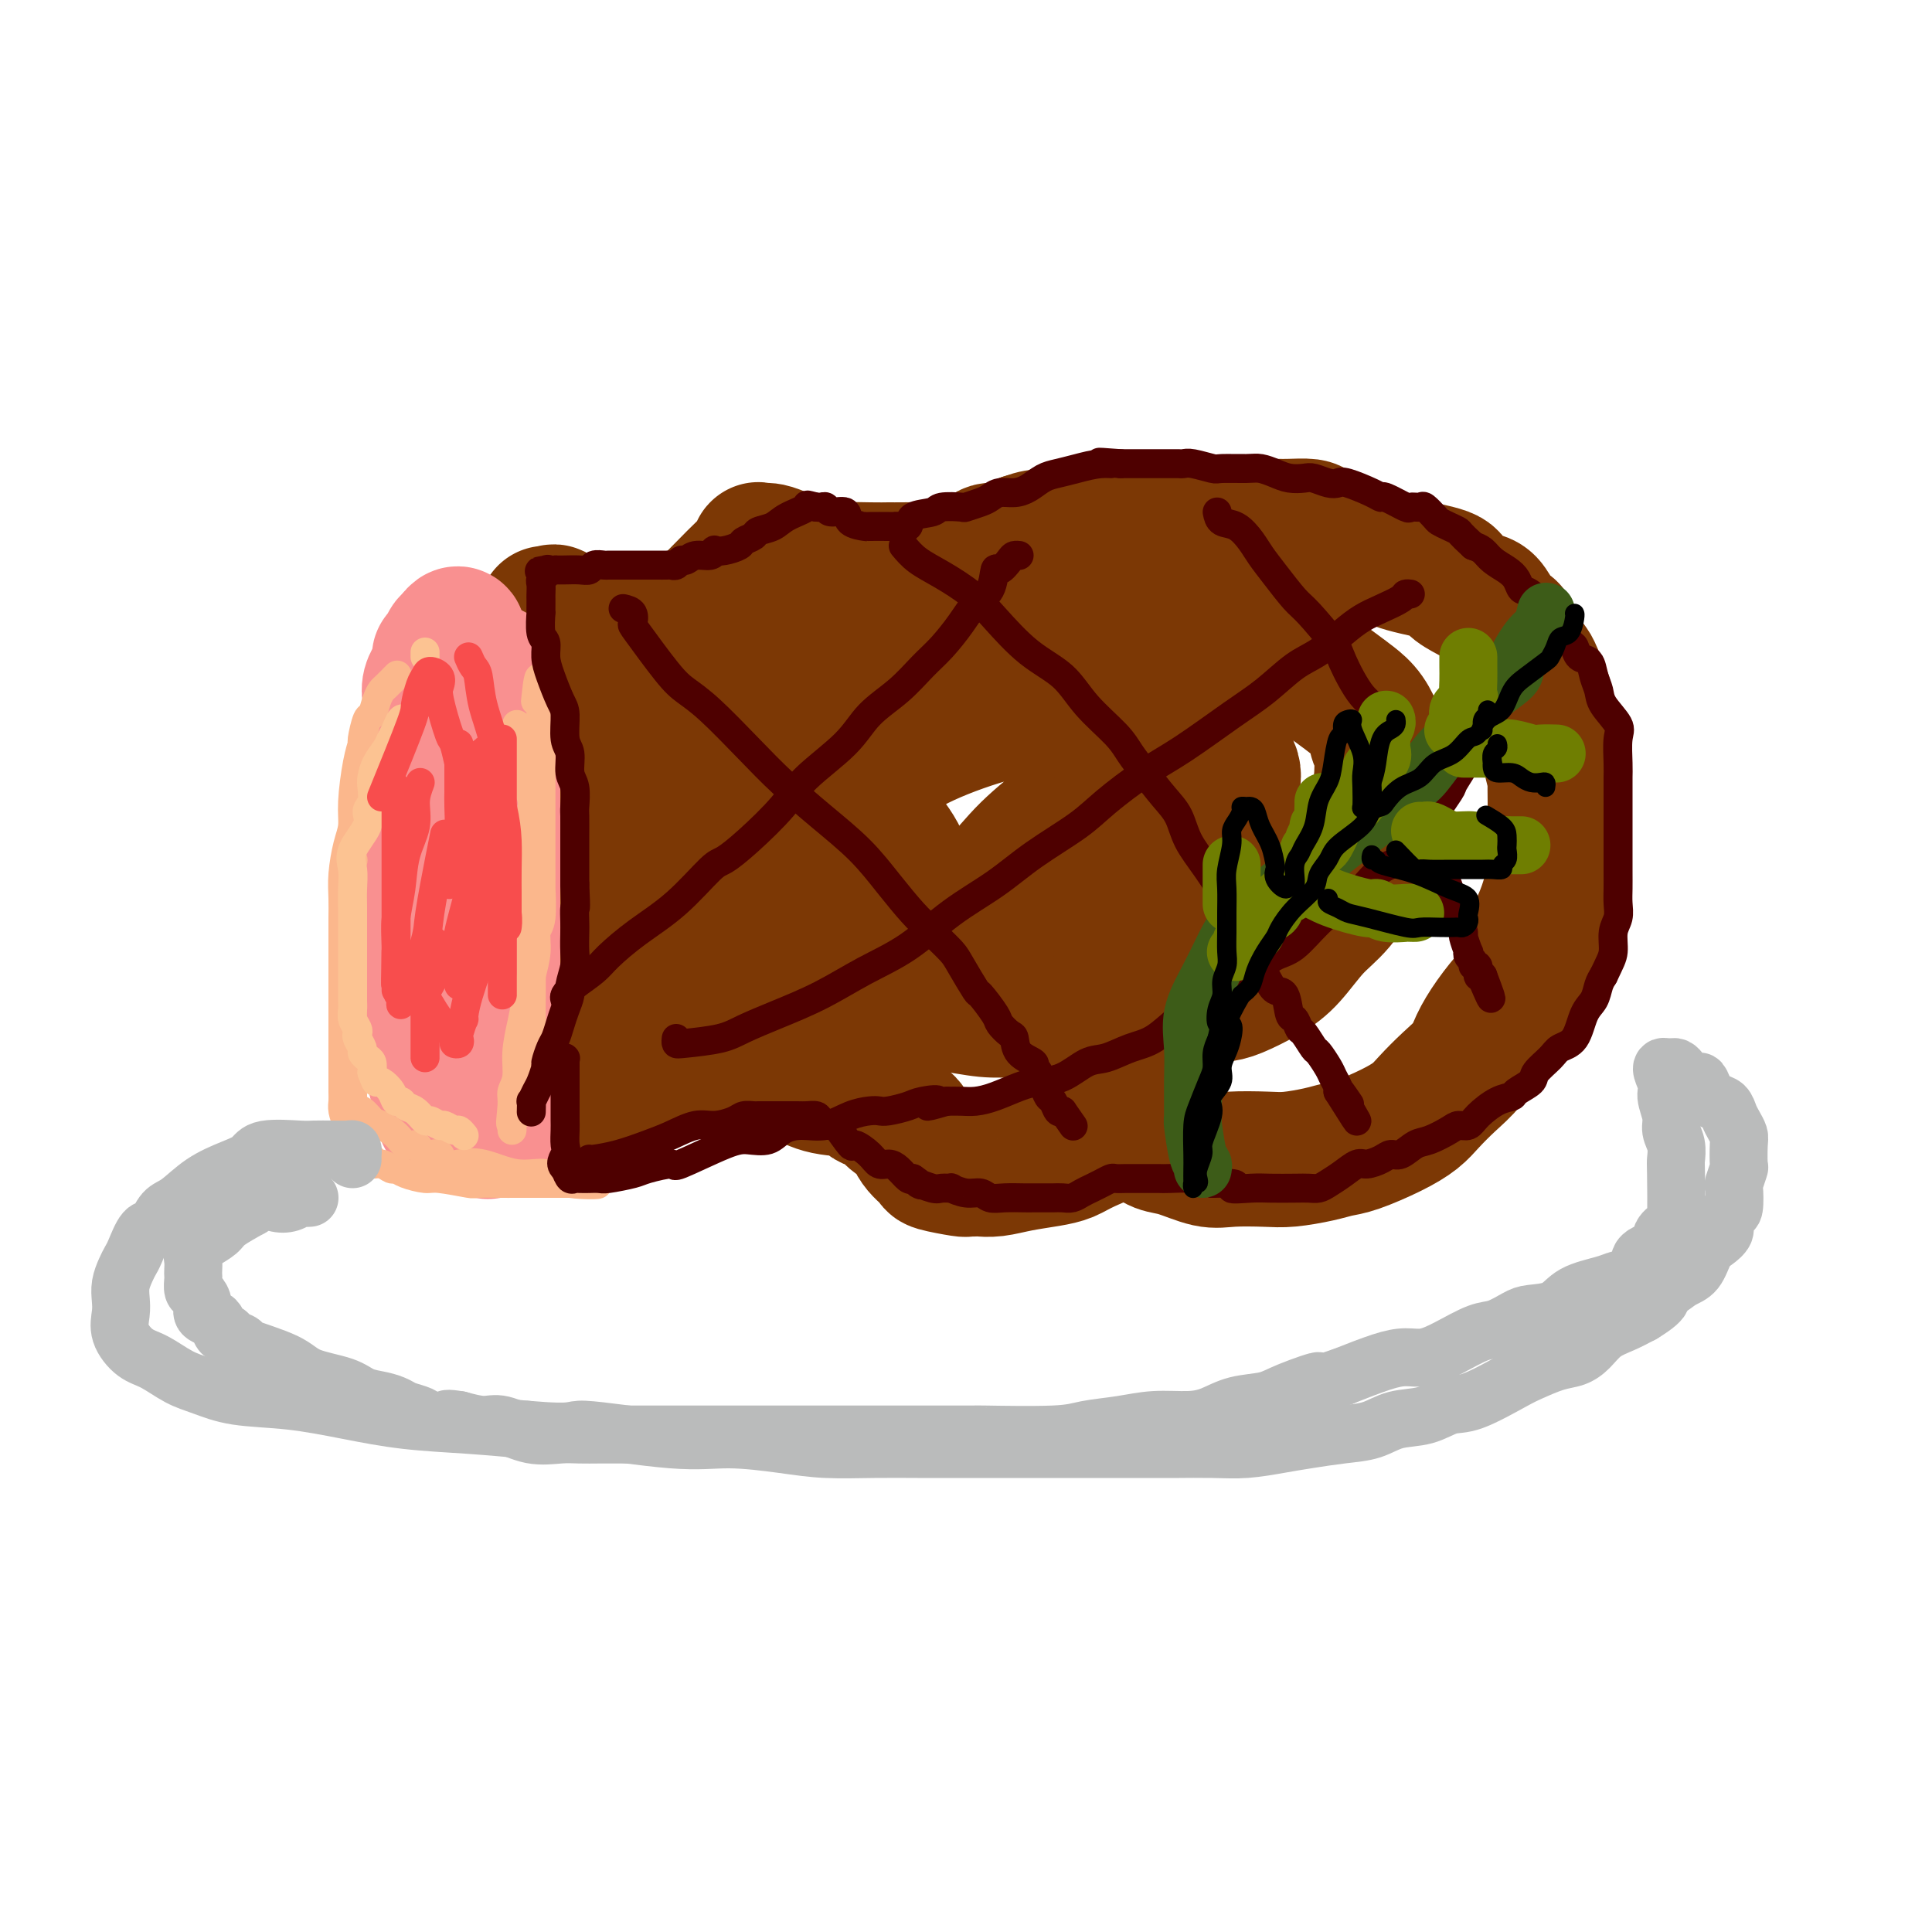 <svg viewBox='0 0 400 400' version='1.1' xmlns='http://www.w3.org/2000/svg' xmlns:xlink='http://www.w3.org/1999/xlink'><g fill='none' stroke='rgb(124,56,5)' stroke-width='28' stroke-linecap='round' stroke-linejoin='round'><path d='M113,127c0.321,0.083 0.641,0.166 1,0c0.359,-0.166 0.755,-0.581 1,0c0.245,0.581 0.337,2.158 2,3c1.663,0.842 4.897,0.947 7,1c2.103,0.053 3.076,0.052 4,0c0.924,-0.052 1.800,-0.155 3,0c1.200,0.155 2.723,0.568 5,0c2.277,-0.568 5.306,-2.115 7,-3c1.694,-0.885 2.051,-1.106 3,-2c0.949,-0.894 2.488,-2.460 4,-4c1.512,-1.540 2.997,-3.054 4,-4c1.003,-0.946 1.525,-1.326 2,-2c0.475,-0.674 0.902,-1.644 1,-2c0.098,-0.356 -0.134,-0.098 0,0c0.134,0.098 0.635,0.037 1,0c0.365,-0.037 0.594,-0.048 1,0c0.406,0.048 0.991,0.157 3,1c2.009,0.843 5.444,2.422 7,3c1.556,0.578 1.233,0.154 3,0c1.767,-0.154 5.624,-0.040 8,0c2.376,0.040 3.270,0.005 4,0c0.730,-0.005 1.297,0.019 3,0c1.703,-0.019 4.541,-0.081 6,0c1.459,0.081 1.537,0.303 3,0c1.463,-0.303 4.310,-1.133 6,-2c1.690,-0.867 2.224,-1.772 3,-2c0.776,-0.228 1.793,0.221 3,0c1.207,-0.221 2.603,-1.110 4,-2'/><path d='M212,112c2.972,-1.033 2.402,-0.617 4,-1c1.598,-0.383 5.364,-1.567 7,-2c1.636,-0.433 1.143,-0.116 2,0c0.857,0.116 3.065,0.031 5,0c1.935,-0.031 3.597,-0.008 5,0c1.403,0.008 2.547,0.002 5,0c2.453,-0.002 6.216,-0.000 9,0c2.784,0.000 4.588,-0.000 6,0c1.412,0.000 2.431,0.002 4,0c1.569,-0.002 3.689,-0.009 5,0c1.311,0.009 1.814,0.034 3,0c1.186,-0.034 3.054,-0.126 4,0c0.946,0.126 0.968,0.471 2,1c1.032,0.529 3.072,1.244 5,2c1.928,0.756 3.743,1.553 5,2c1.257,0.447 1.954,0.543 3,1c1.046,0.457 2.440,1.275 5,2c2.560,0.725 6.286,1.358 8,2c1.714,0.642 1.418,1.292 2,2c0.582,0.708 2.044,1.476 3,2c0.956,0.524 1.407,0.806 2,1c0.593,0.194 1.327,0.299 2,1c0.673,0.701 1.284,1.998 2,3c0.716,1.002 1.539,1.707 2,2c0.461,0.293 0.562,0.172 1,1c0.438,0.828 1.213,2.605 2,4c0.787,1.395 1.587,2.407 2,3c0.413,0.593 0.441,0.767 1,2c0.559,1.233 1.651,3.524 2,5c0.349,1.476 -0.043,2.136 0,3c0.043,0.864 0.522,1.932 1,3'/><path d='M321,151c1.409,3.810 0.430,2.835 0,3c-0.430,0.165 -0.311,1.470 0,3c0.311,1.530 0.816,3.286 1,4c0.184,0.714 0.049,0.387 0,1c-0.049,0.613 -0.012,2.165 0,4c0.012,1.835 -0.001,3.951 0,5c0.001,1.049 0.017,1.031 0,2c-0.017,0.969 -0.067,2.925 0,4c0.067,1.075 0.251,1.271 0,3c-0.251,1.729 -0.937,4.993 -2,8c-1.063,3.007 -2.504,5.759 -3,7c-0.496,1.241 -0.048,0.971 0,2c0.048,1.029 -0.303,3.356 -1,5c-0.697,1.644 -1.739,2.606 -3,4c-1.261,1.394 -2.739,3.220 -4,5c-1.261,1.780 -2.303,3.516 -3,5c-0.697,1.484 -1.047,2.718 -2,4c-0.953,1.282 -2.509,2.613 -4,4c-1.491,1.387 -2.916,2.830 -4,4c-1.084,1.170 -1.827,2.068 -3,3c-1.173,0.932 -2.774,1.900 -5,3c-2.226,1.100 -5.075,2.333 -7,3c-1.925,0.667 -2.927,0.767 -4,1c-1.073,0.233 -2.217,0.600 -4,1c-1.783,0.400 -4.206,0.832 -6,1c-1.794,0.168 -2.959,0.071 -5,0c-2.041,-0.071 -4.959,-0.116 -7,0c-2.041,0.116 -3.207,0.392 -5,0c-1.793,-0.392 -4.214,-1.452 -6,-2c-1.786,-0.548 -2.939,-0.585 -4,-1c-1.061,-0.415 -2.031,-1.207 -3,-2'/><path d='M237,235c-2.409,-1.221 -1.932,-1.774 -2,-2c-0.068,-0.226 -0.680,-0.124 -1,0c-0.320,0.124 -0.349,0.271 -2,1c-1.651,0.729 -4.924,2.042 -7,3c-2.076,0.958 -2.955,1.563 -4,2c-1.045,0.437 -2.255,0.705 -4,1c-1.745,0.295 -4.025,0.615 -6,1c-1.975,0.385 -3.643,0.835 -5,1c-1.357,0.165 -2.401,0.045 -3,0c-0.599,-0.045 -0.753,-0.015 -1,0c-0.247,0.015 -0.585,0.016 -1,0c-0.415,-0.016 -0.905,-0.050 -1,0c-0.095,0.050 0.207,0.185 -1,0c-1.207,-0.185 -3.922,-0.689 -5,-1c-1.078,-0.311 -0.518,-0.430 -1,-1c-0.482,-0.570 -2.006,-1.592 -3,-3c-0.994,-1.408 -1.458,-3.202 -2,-4c-0.542,-0.798 -1.162,-0.599 -2,-1c-0.838,-0.401 -1.893,-1.402 -2,-2c-0.107,-0.598 0.733,-0.794 0,-1c-0.733,-0.206 -3.039,-0.422 -4,-1c-0.961,-0.578 -0.575,-1.517 -2,-2c-1.425,-0.483 -4.660,-0.511 -7,-1c-2.340,-0.489 -3.784,-1.439 -5,-2c-1.216,-0.561 -2.205,-0.732 -4,-1c-1.795,-0.268 -4.398,-0.634 -7,-1'/><path d='M155,221c-4.328,-0.774 -3.649,-0.207 -4,0c-0.351,0.207 -1.733,0.056 -3,0c-1.267,-0.056 -2.418,-0.017 -3,0c-0.582,0.017 -0.596,0.010 -1,0c-0.404,-0.010 -1.200,-0.024 -2,0c-0.800,0.024 -1.604,0.086 -2,0c-0.396,-0.086 -0.384,-0.321 -1,0c-0.616,0.321 -1.859,1.197 -3,2c-1.141,0.803 -2.179,1.532 -3,2c-0.821,0.468 -1.424,0.675 -2,1c-0.576,0.325 -1.125,0.767 -2,1c-0.875,0.233 -2.076,0.258 -3,1c-0.924,0.742 -1.572,2.201 -2,3c-0.428,0.799 -0.637,0.939 -1,1c-0.363,0.061 -0.882,0.045 -1,0c-0.118,-0.045 0.165,-0.117 0,0c-0.165,0.117 -0.776,0.424 -1,0c-0.224,-0.424 -0.060,-1.580 0,-3c0.060,-1.420 0.016,-3.103 0,-5c-0.016,-1.897 -0.004,-4.009 0,-5c0.004,-0.991 0.001,-0.860 0,-2c-0.001,-1.140 -0.000,-3.551 0,-5c0.000,-1.449 0.000,-1.935 0,-3c-0.000,-1.065 -0.000,-2.710 0,-5c0.000,-2.290 0.000,-5.226 0,-7c-0.000,-1.774 -0.000,-2.387 0,-3'/><path d='M121,194c0.125,-6.648 0.436,-4.268 0,-4c-0.436,0.268 -1.619,-1.577 -2,-3c-0.381,-1.423 0.040,-2.423 0,-4c-0.040,-1.577 -0.539,-3.732 -1,-5c-0.461,-1.268 -0.883,-1.650 -1,-3c-0.117,-1.350 0.070,-3.668 0,-5c-0.070,-1.332 -0.397,-1.676 -1,-3c-0.603,-1.324 -1.482,-3.626 -2,-5c-0.518,-1.374 -0.675,-1.821 -1,-4c-0.325,-2.179 -0.820,-6.091 -1,-8c-0.180,-1.909 -0.047,-1.816 0,-2c0.047,-0.184 0.008,-0.644 0,-1c-0.008,-0.356 0.017,-0.606 0,-1c-0.017,-0.394 -0.075,-0.931 0,-1c0.075,-0.069 0.284,0.331 1,0c0.716,-0.331 1.941,-1.394 4,-2c2.059,-0.606 4.954,-0.755 7,-1c2.046,-0.245 3.244,-0.587 5,-1c1.756,-0.413 4.070,-0.898 6,-1c1.930,-0.102 3.476,0.179 5,0c1.524,-0.179 3.026,-0.817 4,-1c0.974,-0.183 1.421,0.091 2,0c0.579,-0.091 1.289,-0.545 2,-1'/><path d='M148,138c5.809,-1.226 4.832,-1.793 5,-2c0.168,-0.207 1.482,-0.056 3,0c1.518,0.056 3.239,0.015 5,0c1.761,-0.015 3.561,-0.004 5,0c1.439,0.004 2.518,0.001 4,0c1.482,-0.001 3.366,-0.001 5,0c1.634,0.001 3.017,0.002 5,0c1.983,-0.002 4.566,-0.007 6,0c1.434,0.007 1.720,0.026 3,0c1.280,-0.026 3.554,-0.098 5,0c1.446,0.098 2.064,0.366 3,0c0.936,-0.366 2.189,-1.366 4,-2c1.811,-0.634 4.181,-0.902 6,-1c1.819,-0.098 3.087,-0.026 5,0c1.913,0.026 4.472,0.007 7,0c2.528,-0.007 5.025,-0.002 7,0c1.975,0.002 3.426,0.001 5,0c1.574,-0.001 3.269,-0.001 5,0c1.731,0.001 3.497,0.003 5,0c1.503,-0.003 2.743,-0.013 4,0c1.257,0.013 2.532,0.048 4,0c1.468,-0.048 3.131,-0.179 5,0c1.869,0.179 3.946,0.668 6,1c2.054,0.332 4.085,0.506 7,2c2.915,1.494 6.713,4.307 9,6c2.287,1.693 3.061,2.264 4,3c0.939,0.736 2.042,1.636 3,3c0.958,1.364 1.772,3.190 2,4c0.228,0.810 -0.131,0.603 0,1c0.131,0.397 0.752,1.399 1,3c0.248,1.601 0.124,3.800 0,6'/><path d='M286,162c0.703,3.232 0.962,4.312 0,6c-0.962,1.688 -3.145,3.985 -4,6c-0.855,2.015 -0.382,3.750 -1,6c-0.618,2.250 -2.325,5.016 -4,7c-1.675,1.984 -3.316,3.186 -5,5c-1.684,1.814 -3.410,4.240 -5,6c-1.590,1.760 -3.044,2.854 -5,4c-1.956,1.146 -4.415,2.346 -6,3c-1.585,0.654 -2.298,0.764 -4,1c-1.702,0.236 -4.395,0.599 -8,1c-3.605,0.401 -8.124,0.841 -12,1c-3.876,0.159 -7.111,0.037 -10,0c-2.889,-0.037 -5.434,0.009 -8,0c-2.566,-0.009 -5.154,-0.074 -7,0c-1.846,0.074 -2.949,0.287 -4,0c-1.051,-0.287 -2.051,-1.075 -3,-2c-0.949,-0.925 -1.848,-1.986 -3,-4c-1.152,-2.014 -2.557,-4.981 -4,-8c-1.443,-3.019 -2.924,-6.089 -4,-9c-1.076,-2.911 -1.747,-5.663 -3,-8c-1.253,-2.337 -3.090,-4.258 -4,-6c-0.910,-1.742 -0.895,-3.306 -2,-4c-1.105,-0.694 -3.332,-0.517 -5,-1c-1.668,-0.483 -2.777,-1.626 -4,-2c-1.223,-0.374 -2.560,0.021 -4,0c-1.440,-0.021 -2.984,-0.459 -5,0c-2.016,0.459 -4.504,1.814 -7,3c-2.496,1.186 -4.999,2.205 -7,3c-2.001,0.795 -3.500,1.368 -4,2c-0.500,0.632 0.000,1.323 0,2c-0.000,0.677 -0.500,1.338 -1,2'/><path d='M143,176c-0.041,0.999 0.357,1.497 0,2c-0.357,0.503 -1.470,1.010 0,3c1.470,1.990 5.523,5.461 8,7c2.477,1.539 3.380,1.146 5,1c1.620,-0.146 3.959,-0.045 7,0c3.041,0.045 6.783,0.034 10,0c3.217,-0.034 5.908,-0.093 9,0c3.092,0.093 6.587,0.336 9,0c2.413,-0.336 3.746,-1.252 6,-2c2.254,-0.748 5.430,-1.329 8,-3c2.570,-1.671 4.534,-4.432 7,-7c2.466,-2.568 5.435,-4.945 8,-7c2.565,-2.055 4.726,-3.790 7,-7c2.274,-3.210 4.661,-7.897 6,-10c1.339,-2.103 1.629,-1.624 2,-2c0.371,-0.376 0.824,-1.607 1,-2c0.176,-0.393 0.075,0.053 0,0c-0.075,-0.053 -0.126,-0.605 0,-1c0.126,-0.395 0.427,-0.631 0,-1c-0.427,-0.369 -1.582,-0.869 -3,-1c-1.418,-0.131 -3.098,0.109 -6,0c-2.902,-0.109 -7.026,-0.567 -12,0c-4.974,0.567 -10.797,2.160 -16,4c-5.203,1.840 -9.786,3.926 -13,6c-3.214,2.074 -5.059,4.135 -7,6c-1.941,1.865 -3.977,3.534 -5,5c-1.023,1.466 -1.034,2.730 -1,4c0.034,1.270 0.112,2.547 0,4c-0.112,1.453 -0.415,3.084 0,5c0.415,1.916 1.547,4.119 4,6c2.453,1.881 6.226,3.441 10,5'/><path d='M187,191c4.406,2.316 8.422,2.605 13,3c4.578,0.395 9.719,0.894 14,1c4.281,0.106 7.704,-0.182 11,0c3.296,0.182 6.465,0.834 10,0c3.535,-0.834 7.434,-3.153 10,-5c2.566,-1.847 3.797,-3.221 5,-5c1.203,-1.779 2.378,-3.962 3,-6c0.622,-2.038 0.690,-3.932 1,-6c0.310,-2.068 0.863,-4.310 1,-6c0.137,-1.690 -0.142,-2.827 0,-4c0.142,-1.173 0.707,-2.381 0,-4c-0.707,-1.619 -2.684,-3.649 -5,-5c-2.316,-1.351 -4.970,-2.023 -8,-3c-3.030,-0.977 -6.434,-2.260 -11,-3c-4.566,-0.740 -10.292,-0.938 -15,-1c-4.708,-0.062 -8.397,0.013 -15,0c-6.603,-0.013 -16.121,-0.114 -22,0c-5.879,0.114 -8.118,0.441 -11,1c-2.882,0.559 -6.408,1.348 -9,2c-2.592,0.652 -4.250,1.166 -6,2c-1.750,0.834 -3.592,1.987 -5,3c-1.408,1.013 -2.381,1.886 -4,3c-1.619,1.114 -3.884,2.470 -6,4c-2.116,1.530 -4.082,3.235 -6,5c-1.918,1.765 -3.790,3.590 -5,5c-1.210,1.410 -1.760,2.407 -3,4c-1.240,1.593 -3.169,3.783 -4,5c-0.831,1.217 -0.563,1.460 -1,3c-0.437,1.540 -1.579,4.376 -2,6c-0.421,1.624 -0.120,2.035 0,3c0.120,0.965 0.060,2.482 0,4'/><path d='M117,197c-0.022,2.836 1.424,1.927 2,2c0.576,0.073 0.282,1.130 1,2c0.718,0.870 2.448,1.554 4,2c1.552,0.446 2.925,0.656 4,1c1.075,0.344 1.851,0.823 3,1c1.149,0.177 2.669,0.051 4,0c1.331,-0.051 2.471,-0.028 6,0c3.529,0.028 9.447,0.060 12,0c2.553,-0.060 1.740,-0.213 4,0c2.260,0.213 7.593,0.792 11,1c3.407,0.208 4.888,0.045 6,0c1.112,-0.045 1.853,0.027 3,0c1.147,-0.027 2.699,-0.152 4,0c1.301,0.152 2.352,0.580 3,1c0.648,0.420 0.893,0.831 2,1c1.107,0.169 3.077,0.097 5,0c1.923,-0.097 3.799,-0.220 6,0c2.201,0.220 4.727,0.783 7,1c2.273,0.217 4.291,0.089 7,0c2.709,-0.089 6.107,-0.137 8,0c1.893,0.137 2.281,0.460 3,0c0.719,-0.460 1.771,-1.703 3,-3c1.229,-1.297 2.636,-2.647 4,-4c1.364,-1.353 2.685,-2.708 4,-5c1.315,-2.292 2.626,-5.522 4,-8c1.374,-2.478 2.813,-4.205 4,-6c1.187,-1.795 2.122,-3.658 3,-5c0.878,-1.342 1.699,-2.164 2,-3c0.301,-0.836 0.081,-1.687 0,-2c-0.081,-0.313 -0.023,-0.090 0,0c0.023,0.090 0.012,0.045 0,0'/><path d='M246,173c2.367,-5.145 -3.716,-0.006 -7,2c-3.284,2.006 -3.770,0.881 -5,1c-1.230,0.119 -3.205,1.482 -6,3c-2.795,1.518 -6.409,3.190 -9,4c-2.591,0.810 -4.159,0.756 -5,1c-0.841,0.244 -0.955,0.784 -1,1c-0.045,0.216 -0.023,0.108 0,0'/><path d='M211,184c0.000,0.000 0.100,0.100 0.1,0.1'/></g>
<g fill='none' stroke='rgb(249,144,144)' stroke-width='28' stroke-linecap='round' stroke-linejoin='round'><path d='M102,139c0.000,0.543 0.000,1.087 0,1c0.000,-0.087 0.000,-0.803 0,0c0.000,0.803 0.000,3.126 0,4c0.000,0.874 0.000,0.300 0,1c0.000,0.700 -0.000,2.674 0,4c0.000,1.326 -0.000,2.003 0,3c0.000,0.997 -0.000,2.312 0,4c0.000,1.688 0.000,3.748 0,5c-0.000,1.252 -0.000,1.698 0,3c0.000,1.302 0.000,3.462 0,5c-0.000,1.538 -0.000,2.455 0,4c0.000,1.545 0.000,3.720 0,5c-0.000,1.280 -0.000,1.667 0,3c0.000,1.333 0.000,3.613 0,5c-0.000,1.387 -0.000,1.880 0,3c0.000,1.120 0.000,2.869 0,4c-0.000,1.131 -0.000,1.646 0,3c0.000,1.354 0.000,3.546 0,5c-0.000,1.454 -0.000,2.171 0,3c0.000,0.829 0.000,1.770 0,3c-0.000,1.230 -0.000,2.750 0,4c0.000,1.250 0.000,2.232 0,3c-0.000,0.768 -0.000,1.323 0,2c0.000,0.677 0.000,1.477 0,2c-0.000,0.523 -0.000,0.770 0,1c0.000,0.230 0.001,0.442 0,1c-0.001,0.558 -0.003,1.462 0,2c0.003,0.538 0.011,0.711 0,1c-0.011,0.289 -0.041,0.693 0,1c0.041,0.307 0.155,0.516 0,1c-0.155,0.484 -0.577,1.242 -1,2'/><path d='M101,227c-0.095,13.797 0.168,4.289 0,1c-0.168,-3.289 -0.766,-0.359 -1,1c-0.234,1.359 -0.104,1.149 0,1c0.104,-0.149 0.183,-0.236 0,0c-0.183,0.236 -0.627,0.795 -1,1c-0.373,0.205 -0.674,0.055 -1,0c-0.326,-0.055 -0.678,-0.015 -1,0c-0.322,0.015 -0.616,0.004 -1,0c-0.384,-0.004 -0.858,-0.002 -1,0c-0.142,0.002 0.049,0.005 0,0c-0.049,-0.005 -0.338,-0.018 -1,0c-0.662,0.018 -1.698,0.068 -2,0c-0.302,-0.068 0.130,-0.252 0,-1c-0.130,-0.748 -0.823,-2.058 -1,-3c-0.177,-0.942 0.163,-1.515 0,-2c-0.163,-0.485 -0.828,-0.880 -1,-2c-0.172,-1.120 0.150,-2.964 0,-4c-0.150,-1.036 -0.772,-1.265 -1,-2c-0.228,-0.735 -0.061,-1.976 0,-3c0.061,-1.024 0.016,-1.833 0,-3c-0.016,-1.167 -0.004,-2.694 0,-4c0.004,-1.306 0.001,-2.392 0,-3c-0.001,-0.608 -0.000,-0.736 0,-2c0.000,-1.264 0.000,-3.662 0,-5c-0.000,-1.338 -0.000,-1.616 0,-2c0.000,-0.384 0.000,-0.872 0,-2c-0.000,-1.128 -0.000,-2.894 0,-4c0.000,-1.106 0.000,-1.553 0,-2'/><path d='M89,187c-0.309,-6.712 -0.083,-3.492 0,-3c0.083,0.492 0.022,-1.742 0,-3c-0.022,-1.258 -0.006,-1.538 0,-2c0.006,-0.462 0.002,-1.104 0,-2c-0.002,-0.896 -0.000,-2.046 0,-3c0.000,-0.954 0.000,-1.712 0,-2c-0.000,-0.288 -0.000,-0.107 0,-1c0.000,-0.893 0.000,-2.859 0,-4c-0.000,-1.141 -0.000,-1.458 0,-2c0.000,-0.542 0.000,-1.309 0,-2c-0.000,-0.691 -0.000,-1.306 0,-2c0.000,-0.694 -0.000,-1.466 0,-2c0.000,-0.534 0.000,-0.828 0,-1c-0.000,-0.172 -0.000,-0.221 0,-1c0.000,-0.779 0.000,-2.286 0,-3c-0.000,-0.714 -0.000,-0.633 0,-1c0.000,-0.367 0.000,-1.183 0,-2c-0.000,-0.817 -0.001,-1.636 0,-2c0.001,-0.364 0.004,-0.274 0,-1c-0.004,-0.726 -0.016,-2.269 0,-3c0.016,-0.731 0.061,-0.651 0,-1c-0.061,-0.349 -0.227,-1.126 0,-2c0.227,-0.874 0.849,-1.843 1,-2c0.151,-0.157 -0.167,0.500 0,0c0.167,-0.500 0.819,-2.158 1,-3c0.181,-0.842 -0.109,-0.869 0,-1c0.109,-0.131 0.617,-0.365 1,-1c0.383,-0.635 0.642,-1.671 1,-2c0.358,-0.329 0.817,0.049 1,0c0.183,-0.049 0.092,-0.524 0,-1'/><path d='M94,132c1.001,-1.518 1.004,-0.312 1,0c-0.004,0.312 -0.015,-0.271 0,0c0.015,0.271 0.057,1.396 0,2c-0.057,0.604 -0.211,0.686 0,1c0.211,0.314 0.789,0.862 1,1c0.211,0.138 0.057,-0.132 0,0c-0.057,0.132 -0.015,0.665 0,1c0.015,0.335 0.004,0.471 0,1c-0.004,0.529 -0.001,1.451 0,2c0.001,0.549 0.000,0.726 0,1c-0.000,0.274 -0.000,0.645 0,1c0.000,0.355 0.000,0.695 0,1c-0.000,0.305 -0.000,0.577 0,1c0.000,0.423 0.000,0.999 0,2c-0.000,1.001 -0.000,2.429 0,3c0.000,0.571 0.000,0.286 0,0'/></g>
<g fill='none' stroke='rgb(251,183,140)' stroke-width='6' stroke-linecap='round' stroke-linejoin='round'><path d='M107,150c-0.109,1.010 -0.218,2.020 0,3c0.218,0.980 0.762,1.929 1,3c0.238,1.071 0.169,2.263 0,3c-0.169,0.737 -0.438,1.020 0,2c0.438,0.980 1.581,2.659 2,4c0.419,1.341 0.112,2.345 0,3c-0.112,0.655 -0.030,0.963 0,2c0.030,1.037 0.008,2.804 0,4c-0.008,1.196 -0.002,1.820 0,3c0.002,1.180 0.001,2.915 0,4c-0.001,1.085 -0.000,1.521 0,3c0.000,1.479 -0.000,4.002 0,6c0.000,1.998 0.001,3.471 0,5c-0.001,1.529 -0.003,3.115 0,5c0.003,1.885 0.011,4.070 0,6c-0.011,1.930 -0.042,3.606 0,5c0.042,1.394 0.155,2.508 0,4c-0.155,1.492 -0.580,3.363 -1,5c-0.420,1.637 -0.834,3.041 -1,4c-0.166,0.959 -0.083,1.475 0,2c0.083,0.525 0.166,1.060 0,2c-0.166,0.940 -0.580,2.285 -1,3c-0.420,0.715 -0.844,0.800 -1,1c-0.156,0.200 -0.042,0.515 0,1c0.042,0.485 0.012,1.138 0,1c-0.012,-0.138 -0.006,-1.069 0,-2'/><path d='M106,232c-0.602,2.100 -0.106,-1.151 0,-3c0.106,-1.849 -0.179,-2.296 0,-3c0.179,-0.704 0.821,-1.664 1,-3c0.179,-1.336 -0.106,-3.049 0,-5c0.106,-1.951 0.602,-4.140 1,-6c0.398,-1.860 0.699,-3.389 1,-5c0.301,-1.611 0.602,-3.303 1,-5c0.398,-1.697 0.891,-3.400 1,-5c0.109,-1.600 -0.167,-3.096 0,-4c0.167,-0.904 0.777,-1.214 1,-3c0.223,-1.786 0.060,-5.048 0,-6c-0.060,-0.952 -0.016,0.405 0,0c0.016,-0.405 0.004,-2.574 0,-4c-0.004,-1.426 -0.001,-2.111 0,-3c0.001,-0.889 0.000,-1.981 0,-3c-0.000,-1.019 -0.000,-1.964 0,-3c0.000,-1.036 0.000,-2.164 0,-3c-0.000,-0.836 -0.000,-1.379 0,-2c0.000,-0.621 0.000,-1.320 0,-2c-0.000,-0.680 -0.000,-1.341 0,-2c0.000,-0.659 0.000,-1.317 0,-2c-0.000,-0.683 -0.000,-1.392 0,-2c0.000,-0.608 0.000,-1.114 0,-2c-0.000,-0.886 -0.000,-2.152 0,-3c0.000,-0.848 0.000,-1.279 0,-2c-0.000,-0.721 -0.000,-1.734 0,-2c0.000,-0.266 0.000,0.213 0,0c-0.000,-0.213 -0.000,-1.119 0,-2c0.000,-0.881 0.000,-1.737 0,-2c-0.000,-0.263 -0.000,0.068 0,0c0.000,-0.068 0.000,-0.534 0,-1'/><path d='M112,144c-0.222,-7.156 -0.778,-2.044 -1,0c-0.222,2.044 -0.111,1.022 0,0'/><path d='M82,140c0.203,-0.206 0.405,-0.412 0,0c-0.405,0.412 -1.418,1.441 -2,2c-0.582,0.559 -0.734,0.648 -1,1c-0.266,0.352 -0.645,0.968 -1,2c-0.355,1.032 -0.686,2.481 -1,3c-0.314,0.519 -0.610,0.109 -1,1c-0.390,0.891 -0.874,3.085 -1,4c-0.126,0.915 0.107,0.553 0,1c-0.107,0.447 -0.554,1.704 -1,4c-0.446,2.296 -0.890,5.632 -1,8c-0.110,2.368 0.114,3.768 0,5c-0.114,1.232 -0.566,2.296 -1,4c-0.434,1.704 -0.848,4.049 -1,6c-0.152,1.951 -0.041,3.508 0,5c0.041,1.492 0.011,2.921 0,4c-0.011,1.079 -0.003,1.809 0,3c0.003,1.191 0.001,2.841 0,4c-0.001,1.159 -0.000,1.825 0,3c0.000,1.175 0.000,2.858 0,4c-0.000,1.142 -0.000,1.742 0,2c0.000,0.258 0.000,0.174 0,1c-0.000,0.826 -0.000,2.564 0,4c0.000,1.436 0.000,2.572 0,3c-0.000,0.428 -0.000,0.149 0,1c0.000,0.851 0.000,2.833 0,4c-0.000,1.167 -0.001,1.519 0,2c0.001,0.481 0.003,1.090 0,2c-0.003,0.910 -0.011,2.120 0,3c0.011,0.880 0.041,1.429 0,2c-0.041,0.571 -0.155,1.163 0,2c0.155,0.837 0.577,1.918 1,3'/><path d='M72,233c0.123,8.179 -0.068,2.625 0,1c0.068,-1.625 0.395,0.679 1,2c0.605,1.321 1.488,1.659 2,2c0.512,0.341 0.652,0.684 1,1c0.348,0.316 0.905,0.606 1,1c0.095,0.394 -0.272,0.893 0,1c0.272,0.107 1.183,-0.177 2,0c0.817,0.177 1.541,0.817 2,1c0.459,0.183 0.653,-0.091 1,0c0.347,0.091 0.849,0.546 2,1c1.151,0.454 2.953,0.906 4,1c1.047,0.094 1.340,-0.171 3,0c1.660,0.171 4.686,0.778 6,1c1.314,0.222 0.917,0.060 2,0c1.083,-0.060 3.646,-0.016 5,0c1.354,0.016 1.499,0.004 2,0c0.501,-0.004 1.357,-0.001 2,0c0.643,0.001 1.071,0.000 2,0c0.929,-0.000 2.358,-0.000 3,0c0.642,0.000 0.495,0.000 2,0c1.505,-0.000 4.661,-0.000 6,0c1.339,0.000 0.860,0.000 1,0c0.140,-0.000 0.897,-0.000 1,0c0.103,0.000 -0.449,0.000 -1,0'/><path d='M122,245c4.585,0.285 -0.952,0.496 -4,0c-3.048,-0.496 -3.608,-1.700 -5,-2c-1.392,-0.300 -3.615,0.304 -6,0c-2.385,-0.304 -4.932,-1.517 -7,-2c-2.068,-0.483 -3.657,-0.237 -5,0c-1.343,0.237 -2.439,0.466 -3,0c-0.561,-0.466 -0.587,-1.626 -1,-2c-0.413,-0.374 -1.212,0.038 -2,0c-0.788,-0.038 -1.566,-0.525 -2,-1c-0.434,-0.475 -0.525,-0.938 -1,-1c-0.475,-0.062 -1.334,0.278 -2,0c-0.666,-0.278 -1.139,-1.173 -2,-2c-0.861,-0.827 -2.112,-1.584 -3,-2c-0.888,-0.416 -1.415,-0.491 -2,-1c-0.585,-0.509 -1.229,-1.454 -2,-2c-0.771,-0.546 -1.671,-0.695 -2,-1c-0.329,-0.305 -0.088,-0.765 0,-1c0.088,-0.235 0.024,-0.244 0,-1c-0.024,-0.756 -0.006,-2.257 0,-3c0.006,-0.743 0.002,-0.726 0,-1c-0.002,-0.274 -0.000,-0.839 0,-2c0.000,-1.161 0.000,-2.916 0,-4c-0.000,-1.084 -0.000,-1.495 0,-2c0.000,-0.505 0.000,-1.103 0,-2c-0.000,-0.897 -0.000,-2.094 0,-3c0.000,-0.906 0.000,-1.521 0,-2c-0.000,-0.479 -0.000,-0.821 0,-2c0.000,-1.179 0.000,-3.194 0,-4c-0.000,-0.806 -0.000,-0.403 0,0'/><path d='M73,178c0.000,0.000 0.100,0.100 0.1,0.1'/></g>
<g fill='none' stroke='rgb(78,0,0)' stroke-width='6' stroke-linecap='round' stroke-linejoin='round'><path d='M129,126c0.834,0.199 1.667,0.398 2,1c0.333,0.602 0.164,1.606 0,2c-0.164,0.394 -0.324,0.179 1,2c1.324,1.821 4.133,5.678 6,8c1.867,2.322 2.793,3.108 4,4c1.207,0.892 2.695,1.888 5,4c2.305,2.112 5.427,5.340 8,8c2.573,2.660 4.597,4.753 7,7c2.403,2.247 5.186,4.647 8,7c2.814,2.353 5.659,4.660 8,7c2.341,2.340 4.178,4.714 6,7c1.822,2.286 3.627,4.486 5,6c1.373,1.514 2.312,2.344 3,3c0.688,0.656 1.124,1.139 2,2c0.876,0.861 2.193,2.101 3,3c0.807,0.899 1.104,1.458 2,3c0.896,1.542 2.390,4.067 3,5c0.610,0.933 0.335,0.276 1,1c0.665,0.724 2.270,2.831 3,4c0.730,1.169 0.585,1.402 1,2c0.415,0.598 1.388,1.561 2,2c0.612,0.439 0.861,0.354 1,1c0.139,0.646 0.166,2.022 1,3c0.834,0.978 2.475,1.556 3,2c0.525,0.444 -0.067,0.753 0,1c0.067,0.247 0.791,0.432 1,1c0.209,0.568 -0.099,1.519 0,2c0.099,0.481 0.604,0.494 1,1c0.396,0.506 0.684,1.507 1,2c0.316,0.493 0.662,0.479 1,1c0.338,0.521 0.668,1.577 1,2c0.332,0.423 0.666,0.211 1,0'/><path d='M220,230c3.833,5.500 1.917,2.750 0,0'/><path d='M187,113c0.855,1.022 1.710,2.044 3,3c1.290,0.956 3.016,1.846 5,3c1.984,1.154 4.226,2.572 6,4c1.774,1.428 3.080,2.868 5,5c1.920,2.132 4.453,4.958 7,7c2.547,2.042 5.107,3.300 7,5c1.893,1.700 3.118,3.841 5,6c1.882,2.159 4.419,4.337 6,6c1.581,1.663 2.204,2.810 3,4c0.796,1.190 1.765,2.422 3,4c1.235,1.578 2.737,3.503 4,5c1.263,1.497 2.288,2.567 3,4c0.712,1.433 1.110,3.228 2,5c0.890,1.772 2.273,3.520 4,6c1.727,2.480 3.799,5.691 5,8c1.201,2.309 1.530,3.715 2,5c0.470,1.285 1.082,2.450 2,4c0.918,1.550 2.144,3.485 3,5c0.856,1.515 1.343,2.609 2,3c0.657,0.391 1.484,0.077 2,1c0.516,0.923 0.720,3.081 1,4c0.280,0.919 0.637,0.597 1,1c0.363,0.403 0.731,1.529 1,2c0.269,0.471 0.439,0.286 1,1c0.561,0.714 1.513,2.328 2,3c0.487,0.672 0.509,0.404 1,1c0.491,0.596 1.451,2.057 2,3c0.549,0.943 0.686,1.369 1,2c0.314,0.631 0.804,1.466 1,2c0.196,0.534 0.098,0.767 0,1'/><path d='M277,226c7.286,11.619 2.500,3.667 1,1c-1.500,-2.667 0.286,-0.048 1,1c0.714,1.048 0.357,0.524 0,0'/><path d='M252,106c0.162,0.805 0.324,1.609 1,2c0.676,0.391 1.865,0.367 3,1c1.135,0.633 2.216,1.923 3,3c0.784,1.077 1.271,1.941 2,3c0.729,1.059 1.698,2.313 3,4c1.302,1.687 2.935,3.807 4,5c1.065,1.193 1.563,1.460 3,3c1.437,1.540 3.814,4.353 5,6c1.186,1.647 1.179,2.129 2,4c0.821,1.871 2.468,5.133 4,7c1.532,1.867 2.950,2.339 4,4c1.050,1.661 1.733,4.511 3,7c1.267,2.489 3.117,4.617 4,6c0.883,1.383 0.800,2.019 1,3c0.200,0.981 0.683,2.305 1,4c0.317,1.695 0.466,3.760 1,5c0.534,1.240 1.452,1.653 2,3c0.548,1.347 0.725,3.626 1,5c0.275,1.374 0.647,1.843 1,3c0.353,1.157 0.687,3.001 1,4c0.313,0.999 0.606,1.153 1,2c0.394,0.847 0.889,2.388 1,3c0.111,0.612 -0.162,0.296 0,1c0.162,0.704 0.760,2.428 1,3c0.240,0.572 0.121,-0.006 0,0c-0.121,0.006 -0.243,0.598 0,1c0.243,0.402 0.852,0.616 1,1c0.148,0.384 -0.167,0.938 0,1c0.167,0.062 0.814,-0.368 1,0c0.186,0.368 -0.090,1.534 0,2c0.090,0.466 0.545,0.233 1,0'/><path d='M307,202c3.267,8.622 0.933,3.178 0,1c-0.933,-2.178 -0.467,-1.089 0,0'/><path d='M122,240c-0.002,-0.017 -0.004,-0.034 0,0c0.004,0.034 0.013,0.121 1,0c0.987,-0.121 2.952,-0.448 5,-1c2.048,-0.552 4.180,-1.328 6,-2c1.820,-0.672 3.327,-1.242 5,-2c1.673,-0.758 3.513,-1.706 5,-2c1.487,-0.294 2.621,0.065 4,0c1.379,-0.065 3.002,-0.553 4,-1c0.998,-0.447 1.371,-0.852 2,-1c0.629,-0.148 1.515,-0.040 2,0c0.485,0.040 0.571,0.011 1,0c0.429,-0.011 1.203,-0.003 2,0c0.797,0.003 1.618,0.000 2,0c0.382,-0.000 0.325,0.002 1,0c0.675,-0.002 2.083,-0.010 3,0c0.917,0.010 1.343,0.037 2,0c0.657,-0.037 1.546,-0.138 2,0c0.454,0.138 0.473,0.515 1,1c0.527,0.485 1.563,1.078 2,1c0.437,-0.078 0.277,-0.826 1,0c0.723,0.826 2.329,3.226 3,4c0.671,0.774 0.406,-0.078 1,0c0.594,0.078 2.047,1.086 3,2c0.953,0.914 1.407,1.734 2,2c0.593,0.266 1.324,-0.021 2,0c0.676,0.021 1.297,0.352 2,1c0.703,0.648 1.486,1.614 2,2c0.514,0.386 0.757,0.193 1,0'/><path d='M189,244c3.162,2.177 1.065,1.118 1,1c-0.065,-0.118 1.900,0.704 3,1c1.100,0.296 1.334,0.064 2,0c0.666,-0.064 1.763,0.039 2,0c0.237,-0.039 -0.388,-0.221 0,0c0.388,0.221 1.788,0.844 3,1c1.212,0.156 2.236,-0.154 3,0c0.764,0.154 1.268,0.773 2,1c0.732,0.227 1.690,0.061 3,0c1.310,-0.061 2.970,-0.016 4,0c1.030,0.016 1.431,0.005 2,0c0.569,-0.005 1.307,-0.004 2,0c0.693,0.004 1.340,0.012 2,0c0.660,-0.012 1.331,-0.045 2,0c0.669,0.045 1.335,0.166 2,0c0.665,-0.166 1.329,-0.619 2,-1c0.671,-0.381 1.350,-0.691 2,-1c0.650,-0.309 1.272,-0.619 2,-1c0.728,-0.381 1.563,-0.834 2,-1c0.437,-0.166 0.478,-0.044 1,0c0.522,0.044 1.527,0.012 2,0c0.473,-0.012 0.415,-0.004 1,0c0.585,0.004 1.811,0.004 3,0c1.189,-0.004 2.339,-0.011 3,0c0.661,0.011 0.832,0.042 2,0c1.168,-0.042 3.334,-0.155 5,0c1.666,0.155 2.833,0.577 4,1'/><path d='M251,245c7.362,-0.238 4.266,0.668 4,1c-0.266,0.332 2.299,0.090 4,0c1.701,-0.090 2.538,-0.026 4,0c1.462,0.026 3.549,0.016 5,0c1.451,-0.016 2.265,-0.036 3,0c0.735,0.036 1.389,0.130 2,0c0.611,-0.130 1.179,-0.482 2,-1c0.821,-0.518 1.897,-1.201 3,-2c1.103,-0.799 2.234,-1.715 3,-2c0.766,-0.285 1.167,0.060 2,0c0.833,-0.060 2.098,-0.526 3,-1c0.902,-0.474 1.443,-0.957 2,-1c0.557,-0.043 1.132,0.352 2,0c0.868,-0.352 2.029,-1.452 3,-2c0.971,-0.548 1.753,-0.544 3,-1c1.247,-0.456 2.959,-1.372 4,-2c1.041,-0.628 1.411,-0.966 2,-1c0.589,-0.034 1.399,0.238 2,0c0.601,-0.238 0.995,-0.984 2,-2c1.005,-1.016 2.620,-2.302 4,-3c1.380,-0.698 2.523,-0.810 3,-1c0.477,-0.190 0.287,-0.460 1,-1c0.713,-0.540 2.330,-1.349 3,-2c0.670,-0.651 0.392,-1.144 1,-2c0.608,-0.856 2.103,-2.077 3,-3c0.897,-0.923 1.196,-1.549 2,-2c0.804,-0.451 2.113,-0.726 3,-2c0.887,-1.274 1.351,-3.548 2,-5c0.649,-1.452 1.482,-2.083 2,-3c0.518,-0.917 0.719,-2.119 1,-3c0.281,-0.881 0.640,-1.440 1,-2'/><path d='M332,202c1.397,-2.939 1.891,-3.788 2,-5c0.109,-1.212 -0.167,-2.789 0,-4c0.167,-1.211 0.777,-2.056 1,-3c0.223,-0.944 0.060,-1.987 0,-3c-0.060,-1.013 -0.016,-1.995 0,-3c0.016,-1.005 0.004,-2.033 0,-4c-0.004,-1.967 -0.001,-4.872 0,-6c0.001,-1.128 0.001,-0.477 0,-1c-0.001,-0.523 -0.001,-2.220 0,-4c0.001,-1.780 0.003,-3.644 0,-5c-0.003,-1.356 -0.011,-2.204 0,-3c0.011,-0.796 0.042,-1.539 0,-3c-0.042,-1.461 -0.158,-3.640 0,-5c0.158,-1.360 0.590,-1.902 0,-3c-0.590,-1.098 -2.203,-2.751 -3,-4c-0.797,-1.249 -0.777,-2.093 -1,-3c-0.223,-0.907 -0.689,-1.876 -1,-3c-0.311,-1.124 -0.468,-2.401 -1,-3c-0.532,-0.599 -1.439,-0.518 -2,-1c-0.561,-0.482 -0.778,-1.526 -1,-2c-0.222,-0.474 -0.451,-0.376 -1,-1c-0.549,-0.624 -1.418,-1.969 -2,-3c-0.582,-1.031 -0.876,-1.746 -1,-2c-0.124,-0.254 -0.077,-0.046 -1,-1c-0.923,-0.954 -2.817,-3.070 -4,-4c-1.183,-0.930 -1.654,-0.672 -2,-1c-0.346,-0.328 -0.568,-1.240 -1,-2c-0.432,-0.760 -1.075,-1.369 -2,-2c-0.925,-0.631 -2.134,-1.285 -3,-2c-0.866,-0.715 -1.390,-1.490 -2,-2c-0.610,-0.510 -1.305,-0.755 -2,-1'/><path d='M305,113c-3.064,-2.799 -2.723,-2.796 -3,-3c-0.277,-0.204 -1.172,-0.615 -2,-1c-0.828,-0.385 -1.588,-0.745 -2,-1c-0.412,-0.255 -0.474,-0.406 -1,-1c-0.526,-0.594 -1.514,-1.631 -2,-2c-0.486,-0.369 -0.469,-0.070 -1,0c-0.531,0.070 -1.609,-0.088 -2,0c-0.391,0.088 -0.094,0.423 -1,0c-0.906,-0.423 -3.016,-1.602 -4,-2c-0.984,-0.398 -0.843,-0.015 -1,0c-0.157,0.015 -0.612,-0.340 -2,-1c-1.388,-0.660 -3.708,-1.627 -5,-2c-1.292,-0.373 -1.557,-0.152 -2,0c-0.443,0.152 -1.066,0.234 -2,0c-0.934,-0.234 -2.179,-0.784 -3,-1c-0.821,-0.216 -1.218,-0.096 -2,0c-0.782,0.096 -1.951,0.169 -3,0c-1.049,-0.169 -1.980,-0.580 -3,-1c-1.020,-0.420 -2.129,-0.848 -3,-1c-0.871,-0.152 -1.504,-0.027 -3,0c-1.496,0.027 -3.854,-0.045 -5,0c-1.146,0.045 -1.080,0.208 -2,0c-0.920,-0.208 -2.827,-0.788 -4,-1c-1.173,-0.212 -1.613,-0.057 -2,0c-0.387,0.057 -0.722,0.015 -1,0c-0.278,-0.015 -0.501,-0.004 -1,0c-0.499,0.004 -1.275,0.001 -2,0c-0.725,-0.001 -1.401,-0.000 -2,0c-0.599,0.000 -1.123,0.000 -2,0c-0.877,-0.000 -2.108,-0.000 -3,0c-0.892,0.000 -1.446,0.000 -2,0'/><path d='M232,96c-7.669,-0.606 -3.342,-0.122 -2,0c1.342,0.122 -0.301,-0.119 -2,0c-1.699,0.119 -3.455,0.596 -5,1c-1.545,0.404 -2.879,0.734 -4,1c-1.121,0.266 -2.030,0.467 -3,1c-0.970,0.533 -2.002,1.400 -3,2c-0.998,0.600 -1.963,0.935 -3,1c-1.037,0.065 -2.144,-0.140 -3,0c-0.856,0.140 -1.459,0.625 -2,1c-0.541,0.375 -1.021,0.640 -2,1c-0.979,0.360 -2.459,0.816 -3,1c-0.541,0.184 -0.143,0.095 -1,0c-0.857,-0.095 -2.969,-0.197 -4,0c-1.031,0.197 -0.983,0.694 -2,1c-1.017,0.306 -3.101,0.422 -4,1c-0.899,0.578 -0.615,1.619 -1,2c-0.385,0.381 -1.438,0.102 -2,0c-0.562,-0.102 -0.631,-0.027 -1,0c-0.369,0.027 -1.038,0.006 -1,0c0.038,-0.006 0.784,0.005 0,0c-0.784,-0.005 -3.096,-0.025 -4,0c-0.904,0.025 -0.399,0.094 -1,0c-0.601,-0.094 -2.308,-0.351 -3,-1c-0.692,-0.649 -0.371,-1.691 -1,-2c-0.629,-0.309 -2.210,0.113 -3,0c-0.790,-0.113 -0.790,-0.761 -1,-1c-0.210,-0.239 -0.632,-0.068 -1,0c-0.368,0.068 -0.684,0.034 -1,0'/><path d='M169,105c-2.876,-0.711 -1.567,-0.489 -2,0c-0.433,0.489 -2.606,1.244 -4,2c-1.394,0.756 -2.007,1.512 -3,2c-0.993,0.488 -2.366,0.709 -3,1c-0.634,0.291 -0.527,0.653 -1,1c-0.473,0.347 -1.524,0.680 -2,1c-0.476,0.320 -0.378,0.626 -1,1c-0.622,0.374 -1.966,0.817 -3,1c-1.034,0.183 -1.758,0.106 -2,0c-0.242,-0.106 -0.001,-0.240 0,0c0.001,0.240 -0.237,0.853 -1,1c-0.763,0.147 -2.050,-0.171 -3,0c-0.950,0.171 -1.563,0.830 -2,1c-0.437,0.170 -0.697,-0.151 -1,0c-0.303,0.151 -0.647,0.772 -1,1c-0.353,0.228 -0.713,0.061 -1,0c-0.287,-0.061 -0.500,-0.016 -1,0c-0.500,0.016 -1.289,0.004 -2,0c-0.711,-0.004 -1.346,-0.001 -2,0c-0.654,0.001 -1.326,0.001 -2,0c-0.674,-0.001 -1.350,-0.001 -2,0c-0.650,0.001 -1.273,0.004 -2,0c-0.727,-0.004 -1.559,-0.015 -2,0c-0.441,0.015 -0.492,0.057 -1,0c-0.508,-0.057 -1.473,-0.211 -2,0c-0.527,0.211 -0.615,0.789 -1,1c-0.385,0.211 -1.065,0.057 -2,0c-0.935,-0.057 -2.124,-0.016 -3,0c-0.876,0.016 -1.438,0.008 -2,0'/><path d='M115,118c-5.399,0.477 -2.897,0.168 -2,0c0.897,-0.168 0.188,-0.196 0,0c-0.188,0.196 0.146,0.616 0,1c-0.146,0.384 -0.771,0.731 -1,1c-0.229,0.269 -0.061,0.459 0,1c0.061,0.541 0.017,1.434 0,2c-0.017,0.566 -0.006,0.806 0,1c0.006,0.194 0.005,0.341 0,1c-0.005,0.659 -0.016,1.831 0,2c0.016,0.169 0.059,-0.666 0,0c-0.059,0.666 -0.220,2.833 0,4c0.220,1.167 0.819,1.335 1,2c0.181,0.665 -0.058,1.827 0,3c0.058,1.173 0.412,2.357 1,4c0.588,1.643 1.410,3.746 2,5c0.590,1.254 0.946,1.660 1,3c0.054,1.340 -0.196,3.613 0,5c0.196,1.387 0.837,1.888 1,3c0.163,1.112 -0.153,2.834 0,4c0.153,1.166 0.773,1.776 1,3c0.227,1.224 0.061,3.062 0,4c-0.061,0.938 -0.016,0.975 0,2c0.016,1.025 0.004,3.038 0,4c-0.004,0.962 -0.001,0.874 0,2c0.001,1.126 0.000,3.464 0,5c-0.000,1.536 -0.000,2.268 0,3'/><path d='M119,183c0.310,6.382 0.084,4.838 0,5c-0.084,0.162 -0.027,2.029 0,3c0.027,0.971 0.022,1.046 0,2c-0.022,0.954 -0.061,2.786 0,4c0.061,1.214 0.224,1.808 0,3c-0.224,1.192 -0.834,2.981 -1,4c-0.166,1.019 0.110,1.269 0,2c-0.110,0.731 -0.608,1.944 -1,3c-0.392,1.056 -0.679,1.955 -1,3c-0.321,1.045 -0.678,2.237 -1,3c-0.322,0.763 -0.611,1.096 -1,2c-0.389,0.904 -0.879,2.380 -1,3c-0.121,0.620 0.125,0.385 0,1c-0.125,0.615 -0.622,2.081 -1,3c-0.378,0.919 -0.637,1.290 -1,2c-0.363,0.710 -0.829,1.757 -1,2c-0.171,0.243 -0.046,-0.319 0,0c0.046,0.319 0.013,1.520 0,2c-0.013,0.480 -0.007,0.240 0,0'/><path d='M117,207c-0.120,-0.271 -0.240,-0.542 0,-1c0.240,-0.458 0.841,-1.101 2,-2c1.159,-0.899 2.877,-2.052 4,-3c1.123,-0.948 1.650,-1.691 3,-3c1.350,-1.309 3.523,-3.183 6,-5c2.477,-1.817 5.258,-3.577 8,-6c2.742,-2.423 5.447,-5.510 7,-7c1.553,-1.490 1.956,-1.384 3,-2c1.044,-0.616 2.731,-1.956 5,-4c2.269,-2.044 5.120,-4.793 7,-7c1.880,-2.207 2.789,-3.871 5,-6c2.211,-2.129 5.725,-4.721 8,-7c2.275,-2.279 3.312,-4.244 5,-6c1.688,-1.756 4.026,-3.303 6,-5c1.974,-1.697 3.583,-3.544 5,-5c1.417,-1.456 2.642,-2.521 4,-4c1.358,-1.479 2.849,-3.371 4,-5c1.151,-1.629 1.961,-2.993 3,-4c1.039,-1.007 2.305,-1.657 3,-3c0.695,-1.343 0.817,-3.379 1,-4c0.183,-0.621 0.428,0.173 1,0c0.572,-0.173 1.473,-1.315 2,-2c0.527,-0.685 0.680,-0.915 1,-1c0.320,-0.085 0.806,-0.024 1,0c0.194,0.024 0.097,0.012 0,0'/><path d='M140,215c-0.044,0.404 -0.087,0.807 0,1c0.087,0.193 0.305,0.174 2,0c1.695,-0.174 4.866,-0.503 7,-1c2.134,-0.497 3.232,-1.162 5,-2c1.768,-0.838 4.205,-1.850 7,-3c2.795,-1.150 5.946,-2.438 9,-4c3.054,-1.562 6.010,-3.399 9,-5c2.990,-1.601 6.014,-2.966 9,-5c2.986,-2.034 5.933,-4.737 9,-7c3.067,-2.263 6.254,-4.086 9,-6c2.746,-1.914 5.051,-3.919 8,-6c2.949,-2.081 6.541,-4.237 9,-6c2.459,-1.763 3.783,-3.134 6,-5c2.217,-1.866 5.327,-4.226 8,-6c2.673,-1.774 4.909,-2.963 8,-5c3.091,-2.037 7.036,-4.922 10,-7c2.964,-2.078 4.946,-3.347 7,-5c2.054,-1.653 4.180,-3.688 6,-5c1.820,-1.312 3.336,-1.899 5,-3c1.664,-1.101 3.478,-2.715 5,-4c1.522,-1.285 2.751,-2.239 4,-3c1.249,-0.761 2.517,-1.328 4,-2c1.483,-0.672 3.181,-1.448 4,-2c0.819,-0.552 0.759,-0.879 1,-1c0.241,-0.121 0.783,-0.034 1,0c0.217,0.034 0.108,0.017 0,0'/><path d='M308,148c0.190,1.123 0.381,2.246 0,3c-0.381,0.754 -1.332,1.137 -2,2c-0.668,0.863 -1.052,2.204 -2,4c-0.948,1.796 -2.460,4.045 -3,5c-0.540,0.955 -0.107,0.616 -1,2c-0.893,1.384 -3.113,4.490 -4,6c-0.887,1.510 -0.442,1.422 -1,2c-0.558,0.578 -2.118,1.820 -3,3c-0.882,1.180 -1.084,2.299 -2,3c-0.916,0.701 -2.544,0.986 -4,2c-1.456,1.014 -2.738,2.757 -4,4c-1.262,1.243 -2.504,1.988 -4,3c-1.496,1.012 -3.247,2.293 -5,4c-1.753,1.707 -3.509,3.841 -5,5c-1.491,1.159 -2.718,1.344 -4,2c-1.282,0.656 -2.617,1.783 -4,3c-1.383,1.217 -2.812,2.524 -5,4c-2.188,1.476 -5.134,3.121 -7,4c-1.866,0.879 -2.651,0.993 -4,2c-1.349,1.007 -3.262,2.907 -5,4c-1.738,1.093 -3.301,1.378 -5,2c-1.699,0.622 -3.534,1.580 -5,2c-1.466,0.420 -2.562,0.301 -4,1c-1.438,0.699 -3.217,2.215 -5,3c-1.783,0.785 -3.569,0.837 -5,1c-1.431,0.163 -2.508,0.436 -4,1c-1.492,0.564 -3.400,1.419 -5,2c-1.600,0.581 -2.892,0.887 -4,1c-1.108,0.113 -2.031,0.032 -3,0c-0.969,-0.032 -1.985,-0.016 -3,0'/><path d='M196,228c-6.956,2.023 -2.847,0.581 -2,0c0.847,-0.581 -1.567,-0.300 -3,0c-1.433,0.300 -1.884,0.618 -3,1c-1.116,0.382 -2.899,0.828 -4,1c-1.101,0.172 -1.522,0.070 -2,0c-0.478,-0.070 -1.013,-0.108 -2,0c-0.987,0.108 -2.426,0.362 -4,1c-1.574,0.638 -3.282,1.659 -5,2c-1.718,0.341 -3.447,-0.000 -5,0c-1.553,0.000 -2.929,0.341 -4,1c-1.071,0.659 -1.838,1.636 -3,2c-1.162,0.364 -2.721,0.115 -4,0c-1.279,-0.115 -2.279,-0.095 -5,1c-2.721,1.095 -7.163,3.264 -9,4c-1.837,0.736 -1.068,0.040 -2,0c-0.932,-0.040 -3.564,0.578 -5,1c-1.436,0.422 -1.675,0.649 -3,1c-1.325,0.351 -3.735,0.826 -5,1c-1.265,0.174 -1.386,0.046 -2,0c-0.614,-0.046 -1.723,-0.011 -2,0c-0.277,0.011 0.277,-0.003 0,0c-0.277,0.003 -1.383,0.021 -2,0c-0.617,-0.021 -0.743,-0.083 -1,0c-0.257,0.083 -0.645,0.309 -1,0c-0.355,-0.309 -0.678,-1.155 -1,-2'/><path d='M117,242c-1.392,-0.910 -0.373,-2.184 0,-3c0.373,-0.816 0.100,-1.174 0,-2c-0.100,-0.826 -0.027,-2.118 0,-3c0.027,-0.882 0.007,-1.352 0,-2c-0.007,-0.648 -0.002,-1.472 0,-2c0.002,-0.528 0.001,-0.760 0,-1c-0.001,-0.240 -0.000,-0.488 0,-1c0.000,-0.512 0.000,-1.286 0,-2c-0.000,-0.714 -0.000,-1.367 0,-2c0.000,-0.633 0.000,-1.247 0,-2c-0.000,-0.753 -0.000,-1.644 0,-2c0.000,-0.356 0.000,-0.178 0,0'/><path d='M117,219c0.000,0.000 0.100,0.100 0.1,0.1'/></g>
<g fill='none' stroke='rgb(252,195,146)' stroke-width='6' stroke-linecap='round' stroke-linejoin='round'><path d='M84,149c-0.335,-0.177 -0.671,-0.354 -1,0c-0.329,0.354 -0.652,1.240 -1,2c-0.348,0.760 -0.720,1.396 -1,2c-0.280,0.604 -0.466,1.177 -1,2c-0.534,0.823 -1.416,1.897 -2,3c-0.584,1.103 -0.872,2.236 -1,3c-0.128,0.764 -0.098,1.159 0,2c0.098,0.841 0.265,2.128 0,3c-0.265,0.872 -0.961,1.328 -1,2c-0.039,0.672 0.578,1.561 0,3c-0.578,1.439 -2.351,3.429 -3,5c-0.649,1.571 -0.174,2.725 0,4c0.174,1.275 0.047,2.672 0,4c-0.047,1.328 -0.012,2.586 0,4c0.012,1.414 0.003,2.984 0,4c-0.003,1.016 -0.001,1.477 0,2c0.001,0.523 0.000,1.106 0,2c-0.000,0.894 0.000,2.098 0,3c-0.000,0.902 -0.001,1.501 0,2c0.001,0.499 0.004,0.897 0,2c-0.004,1.103 -0.015,2.912 0,4c0.015,1.088 0.055,1.456 0,2c-0.055,0.544 -0.207,1.263 0,2c0.207,0.737 0.773,1.493 1,2c0.227,0.507 0.116,0.766 0,1c-0.116,0.234 -0.238,0.443 0,1c0.238,0.557 0.834,1.461 1,2c0.166,0.539 -0.100,0.711 0,1c0.100,0.289 0.565,0.693 1,1c0.435,0.307 0.838,0.516 1,1c0.162,0.484 0.081,1.242 0,2'/><path d='M77,222c0.814,2.178 0.848,2.124 1,2c0.152,-0.124 0.421,-0.317 1,0c0.579,0.317 1.467,1.144 2,2c0.533,0.856 0.710,1.740 1,2c0.290,0.260 0.692,-0.103 1,0c0.308,0.103 0.520,0.673 1,1c0.480,0.327 1.227,0.412 2,1c0.773,0.588 1.573,1.678 2,2c0.427,0.322 0.481,-0.125 1,0c0.519,0.125 1.502,0.822 2,1c0.498,0.178 0.512,-0.162 1,0c0.488,0.162 1.450,0.827 2,1c0.550,0.173 0.686,-0.146 1,0c0.314,0.146 0.804,0.756 1,1c0.196,0.244 0.098,0.122 0,0'/><path d='M88,135c0.000,0.417 0.000,0.833 0,1c0.000,0.167 0.000,0.083 0,0'/></g>
<g fill='none' stroke='rgb(248,77,77)' stroke-width='6' stroke-linecap='round' stroke-linejoin='round'><path d='M104,153c-0.000,0.856 -0.000,1.712 0,3c0.000,1.288 0.000,3.008 0,5c-0.000,1.992 -0.000,4.258 0,6c0.000,1.742 0.000,2.962 0,5c-0.000,2.038 -0.000,4.893 0,7c0.000,2.107 0.000,3.465 0,5c-0.000,1.535 -0.000,3.245 0,5c0.000,1.755 0.000,3.554 0,5c-0.000,1.446 -0.000,2.540 0,4c0.000,1.460 0.000,3.287 0,4c-0.000,0.713 -0.000,0.313 0,1c0.000,0.687 0.000,2.462 0,3c-0.000,0.538 -0.000,-0.161 0,-1c0.000,-0.839 0.001,-1.818 0,-3c-0.001,-1.182 -0.003,-2.566 0,-5c0.003,-2.434 0.012,-5.919 0,-9c-0.012,-3.081 -0.045,-5.758 0,-9c0.045,-3.242 0.167,-7.048 0,-10c-0.167,-2.952 -0.622,-5.049 -1,-7c-0.378,-1.951 -0.679,-3.756 -1,-5c-0.321,-1.244 -0.663,-1.927 -1,-2c-0.337,-0.073 -0.668,0.463 -1,1'/><path d='M100,156c-0.611,-1.054 -0.137,2.811 0,5c0.137,2.189 -0.062,2.701 0,4c0.062,1.299 0.384,3.384 0,6c-0.384,2.616 -1.476,5.761 -2,8c-0.524,2.239 -0.480,3.570 -1,6c-0.520,2.430 -1.603,5.958 -2,8c-0.397,2.042 -0.106,2.599 0,4c0.106,1.401 0.029,3.646 0,5c-0.029,1.354 -0.008,1.815 0,2c0.008,0.185 0.004,0.092 0,0'/><path d='M87,162c-0.477,1.260 -0.955,2.520 -1,4c-0.045,1.480 0.342,3.180 0,5c-0.342,1.820 -1.412,3.760 -2,6c-0.588,2.240 -0.693,4.782 -1,7c-0.307,2.218 -0.814,4.114 -1,6c-0.186,1.886 -0.050,3.764 0,6c0.050,2.236 0.013,4.831 0,6c-0.013,1.169 -0.004,0.911 0,1c0.004,0.089 0.001,0.526 0,1c-0.001,0.474 -0.000,0.987 0,1c0.000,0.013 0.000,-0.472 0,-1c-0.000,-0.528 -0.000,-1.098 0,-2c0.000,-0.902 0.000,-2.135 0,-3c-0.000,-0.865 -0.000,-1.360 0,-3c0.000,-1.640 0.000,-4.424 0,-9c-0.000,-4.576 -0.000,-10.944 0,-15c0.000,-4.056 0.000,-5.799 0,-7c-0.000,-1.201 -0.000,-1.859 0,-2c0.000,-0.141 0.000,0.235 0,1c-0.000,0.765 -0.000,1.921 0,3c0.000,1.079 0.000,2.083 0,4c-0.000,1.917 -0.000,4.747 0,8c0.000,3.253 0.000,6.929 0,10c-0.000,3.071 -0.000,5.535 0,8'/><path d='M82,197c-0.065,6.456 -0.227,6.596 0,7c0.227,0.404 0.842,1.073 1,2c0.158,0.927 -0.142,2.114 0,2c0.142,-0.114 0.724,-1.527 1,-2c0.276,-0.473 0.246,-0.005 1,-2c0.754,-1.995 2.293,-6.455 3,-9c0.707,-2.545 0.581,-3.177 1,-6c0.419,-2.823 1.382,-7.837 2,-11c0.618,-3.163 0.891,-4.475 1,-5c0.109,-0.525 0.055,-0.262 0,0'/><path d='M97,136c0.322,0.750 0.645,1.501 1,2c0.355,0.499 0.743,0.747 1,2c0.257,1.253 0.384,3.513 1,6c0.616,2.487 1.720,5.203 2,7c0.280,1.797 -0.265,2.676 0,5c0.265,2.324 1.339,6.092 2,9c0.661,2.908 0.909,4.957 1,7c0.091,2.043 0.024,4.080 0,6c-0.024,1.920 -0.005,3.723 0,5c0.005,1.277 -0.002,2.027 0,3c0.002,0.973 0.015,2.170 0,3c-0.015,0.830 -0.056,1.294 0,1c0.056,-0.294 0.211,-1.347 0,-3c-0.211,-1.653 -0.788,-3.907 -1,-5c-0.212,-1.093 -0.061,-1.027 0,-1c0.061,0.027 0.030,0.013 0,0'/><path d='M102,178c-0.067,0.439 -0.133,0.878 0,2c0.133,1.122 0.466,2.925 0,5c-0.466,2.075 -1.732,4.420 -2,6c-0.268,1.580 0.460,2.396 0,5c-0.460,2.604 -2.110,6.998 -3,10c-0.890,3.002 -1.022,4.612 -1,5c0.022,0.388 0.198,-0.446 0,0c-0.198,0.446 -0.769,2.171 -1,3c-0.231,0.829 -0.122,0.763 0,1c0.122,0.237 0.257,0.777 0,1c-0.257,0.223 -0.906,0.129 -1,0c-0.094,-0.129 0.368,-0.293 0,-1c-0.368,-0.707 -1.567,-1.958 -3,-4c-1.433,-2.042 -3.101,-4.874 -4,-7c-0.899,-2.126 -1.029,-3.547 -1,-4c0.029,-0.453 0.219,0.061 0,0c-0.219,-0.061 -0.846,-0.696 -1,0c-0.154,0.696 0.165,2.723 0,4c-0.165,1.277 -0.814,1.805 -1,2c-0.186,0.195 0.090,0.056 0,0c-0.090,-0.056 -0.545,-0.028 -1,0'/><path d='M83,206c-0.689,0.489 -0.911,-1.289 -1,-2c-0.089,-0.711 -0.044,-0.356 0,0'/><path d='M79,165c2.446,-5.994 4.892,-11.989 6,-15c1.108,-3.011 0.879,-3.039 1,-4c0.121,-0.961 0.593,-2.854 1,-4c0.407,-1.146 0.748,-1.546 1,-2c0.252,-0.454 0.414,-0.961 1,-1c0.586,-0.039 1.596,0.392 2,1c0.404,0.608 0.203,1.393 0,2c-0.203,0.607 -0.408,1.034 0,3c0.408,1.966 1.430,5.469 2,7c0.570,1.531 0.689,1.090 1,2c0.311,0.910 0.815,3.172 1,4c0.185,0.828 0.050,0.223 0,0c-0.050,-0.223 -0.014,-0.064 0,0c0.014,0.064 0.007,0.032 0,0'/><path d='M95,154c-0.000,1.264 -0.000,2.528 0,3c0.000,0.472 0.001,0.151 0,1c-0.001,0.849 -0.003,2.866 0,4c0.003,1.134 0.011,1.385 0,2c-0.011,0.615 -0.041,1.594 0,3c0.041,1.406 0.155,3.239 0,5c-0.155,1.761 -0.578,3.452 -1,5c-0.422,1.548 -0.845,2.955 -1,4c-0.155,1.045 -0.044,1.727 0,2c0.044,0.273 0.022,0.136 0,0'/><path d='M90,195c-0.000,0.325 -0.000,0.651 0,1c0.000,0.349 0.001,0.722 0,1c-0.001,0.278 -0.004,0.460 0,1c0.004,0.540 0.015,1.437 0,2c-0.015,0.563 -0.056,0.790 0,1c0.056,0.210 0.207,0.403 0,1c-0.207,0.597 -0.774,1.599 -1,2c-0.226,0.401 -0.113,0.200 0,0'/><path d='M88,208c0.000,0.334 0.000,0.668 0,1c0.000,0.332 0.000,0.664 0,1c0.000,0.336 0.000,0.678 0,2c0.000,1.322 0.000,3.625 0,5c0.000,1.375 0.000,1.821 0,2c0.000,0.179 0.000,0.089 0,0'/></g>
<g fill='none' stroke='rgb(61,92,24)' stroke-width='12' stroke-linecap='round' stroke-linejoin='round'><path d='M249,242c0.083,-0.374 0.166,-0.748 0,-1c-0.166,-0.252 -0.580,-0.382 -1,-2c-0.420,-1.618 -0.847,-4.723 -1,-6c-0.153,-1.277 -0.032,-0.724 0,-2c0.032,-1.276 -0.025,-4.381 0,-7c0.025,-2.619 0.130,-4.754 0,-7c-0.130,-2.246 -0.497,-4.605 0,-7c0.497,-2.395 1.856,-4.825 3,-7c1.144,-2.175 2.072,-4.093 3,-6c0.928,-1.907 1.854,-3.803 3,-5c1.146,-1.197 2.511,-1.694 4,-3c1.489,-1.306 3.101,-3.421 5,-5c1.899,-1.579 4.086,-2.623 6,-4c1.914,-1.377 3.554,-3.089 6,-5c2.446,-1.911 5.697,-4.023 8,-6c2.303,-1.977 3.656,-3.820 5,-5c1.344,-1.180 2.678,-1.697 4,-3c1.322,-1.303 2.632,-3.392 4,-5c1.368,-1.608 2.795,-2.735 4,-4c1.205,-1.265 2.189,-2.668 3,-4c0.811,-1.332 1.450,-2.592 3,-4c1.550,-1.408 4.013,-2.963 5,-4c0.987,-1.037 0.499,-1.557 1,-3c0.501,-1.443 1.990,-3.809 3,-5c1.010,-1.191 1.541,-1.205 2,-2c0.459,-0.795 0.845,-2.370 1,-3c0.155,-0.630 0.077,-0.315 0,0'/></g>
<g fill='none' stroke='rgb(111,126,1)' stroke-width='12' stroke-linecap='round' stroke-linejoin='round'><path d='M255,183c0.000,0.623 0.000,1.245 0,2c0.000,0.755 0.000,1.641 0,2c-0.000,0.359 0.000,0.191 0,0c0.000,-0.191 -0.000,-0.405 0,-1c0.000,-0.595 0.000,-1.571 0,-2c0.000,-0.429 -0.000,-0.311 0,-1c0.000,-0.689 0.000,-2.186 0,-3c0.000,-0.814 -0.000,-0.947 0,-1c0.000,-0.053 0.000,-0.027 0,0'/><path d='M274,166c0.009,0.220 0.017,0.439 0,1c-0.017,0.561 -0.061,1.463 0,2c0.061,0.537 0.226,0.708 0,1c-0.226,0.292 -0.844,0.704 -1,1c-0.156,0.296 0.151,0.474 0,1c-0.151,0.526 -0.759,1.398 -1,2c-0.241,0.602 -0.114,0.934 0,1c0.114,0.066 0.216,-0.134 0,0c-0.216,0.134 -0.750,0.604 -1,1c-0.250,0.396 -0.218,0.720 0,1c0.218,0.280 0.620,0.518 1,0c0.380,-0.518 0.738,-1.790 1,-2c0.262,-0.210 0.428,0.642 1,0c0.572,-0.642 1.550,-2.778 2,-4c0.450,-1.222 0.372,-1.529 1,-2c0.628,-0.471 1.962,-1.106 3,-2c1.038,-0.894 1.779,-2.048 2,-3c0.221,-0.952 -0.080,-1.700 0,-2c0.080,-0.300 0.540,-0.150 1,0'/><path d='M283,162c1.961,-2.429 1.363,-2.003 1,-2c-0.363,0.003 -0.491,-0.418 0,-1c0.491,-0.582 1.599,-1.325 2,-2c0.401,-0.675 0.093,-1.281 0,-2c-0.093,-0.719 0.028,-1.552 0,-2c-0.028,-0.448 -0.204,-0.512 0,-1c0.204,-0.488 0.787,-1.399 1,-2c0.213,-0.601 0.057,-0.893 0,-1c-0.057,-0.107 -0.016,-0.031 0,0c0.016,0.031 0.008,0.015 0,0'/><path d='M294,172c0.353,0.022 0.707,0.043 1,0c0.293,-0.043 0.526,-0.151 1,0c0.474,0.151 1.188,0.562 2,1c0.812,0.438 1.721,0.902 3,1c1.279,0.098 2.927,-0.170 4,0c1.073,0.170 1.572,0.778 2,1c0.428,0.222 0.784,0.060 2,0c1.216,-0.060 3.293,-0.016 4,0c0.707,0.016 0.045,0.004 0,0c-0.045,-0.004 0.526,-0.001 1,0c0.474,0.001 0.850,0.000 1,0c0.150,-0.000 0.075,-0.000 0,0'/><path d='M303,155c0.158,0.002 0.315,0.004 1,0c0.685,-0.004 1.897,-0.015 3,0c1.103,0.015 2.097,0.057 3,0c0.903,-0.057 1.717,-0.211 3,0c1.283,0.211 3.037,0.789 4,1c0.963,0.211 1.134,0.057 2,0c0.866,-0.057 2.425,-0.015 3,0c0.575,0.015 0.164,0.004 0,0c-0.164,-0.004 -0.082,-0.002 0,0'/><path d='M304,136c-0.005,0.592 -0.009,1.184 0,2c0.009,0.816 0.032,1.856 0,3c-0.032,1.144 -0.117,2.391 0,3c0.117,0.609 0.438,0.580 0,1c-0.438,0.420 -1.633,1.288 -2,2c-0.367,0.712 0.093,1.269 0,2c-0.093,0.731 -0.741,1.638 -1,2c-0.259,0.362 -0.130,0.181 0,0'/><path d='M272,184c-0.255,-0.164 -0.509,-0.327 0,0c0.509,0.327 1.783,1.145 4,2c2.217,0.855 5.378,1.746 7,2c1.622,0.254 1.706,-0.128 2,0c0.294,0.128 0.797,0.766 2,1c1.203,0.234 3.106,0.063 4,0c0.894,-0.063 0.779,-0.017 1,0c0.221,0.017 0.777,0.005 1,0c0.223,-0.005 0.111,-0.002 0,0'/><path d='M268,184c-0.222,0.364 -0.444,0.728 -1,1c-0.556,0.272 -1.445,0.453 -2,1c-0.555,0.547 -0.775,1.461 -1,2c-0.225,0.539 -0.454,0.703 -1,1c-0.546,0.297 -1.408,0.727 -2,1c-0.592,0.273 -0.914,0.387 -1,1c-0.086,0.613 0.064,1.723 0,2c-0.064,0.277 -0.343,-0.279 -1,0c-0.657,0.279 -1.692,1.394 -2,2c-0.308,0.606 0.109,0.701 0,1c-0.109,0.299 -0.746,0.800 -1,1c-0.254,0.200 -0.127,0.100 0,0'/></g>
<g fill='none' stroke='rgb(0,0,0)' stroke-width='4' stroke-linecap='round' stroke-linejoin='round'><path d='M326,127c0.059,0.101 0.117,0.202 0,1c-0.117,0.798 -0.410,2.292 -1,3c-0.590,0.708 -1.477,0.630 -2,1c-0.523,0.370 -0.682,1.189 -1,2c-0.318,0.811 -0.794,1.615 -1,2c-0.206,0.385 -0.142,0.353 -1,1c-0.858,0.647 -2.639,1.974 -4,3c-1.361,1.026 -2.304,1.750 -3,3c-0.696,1.250 -1.147,3.024 -2,4c-0.853,0.976 -2.108,1.152 -3,2c-0.892,0.848 -1.420,2.367 -2,3c-0.580,0.633 -1.211,0.381 -2,1c-0.789,0.619 -1.735,2.110 -3,3c-1.265,0.890 -2.849,1.180 -4,2c-1.151,0.820 -1.870,2.169 -3,3c-1.130,0.831 -2.670,1.145 -4,2c-1.330,0.855 -2.451,2.252 -3,3c-0.549,0.748 -0.527,0.847 -1,1c-0.473,0.153 -1.441,0.362 -2,1c-0.559,0.638 -0.711,1.706 -2,3c-1.289,1.294 -3.717,2.813 -5,4c-1.283,1.187 -1.423,2.041 -2,3c-0.577,0.959 -1.593,2.024 -2,3c-0.407,0.976 -0.206,1.863 -1,3c-0.794,1.137 -2.584,2.524 -4,4c-1.416,1.476 -2.459,3.043 -3,4c-0.541,0.957 -0.582,1.306 -1,2c-0.418,0.694 -1.215,1.732 -2,3c-0.785,1.268 -1.557,2.764 -2,4c-0.443,1.236 -0.555,2.210 -1,3c-0.445,0.790 -1.222,1.395 -2,2'/><path d='M257,206c-3.558,6.011 -2.454,5.539 -2,6c0.454,0.461 0.258,1.856 0,3c-0.258,1.144 -0.577,2.036 -1,3c-0.423,0.964 -0.950,2.001 -1,3c-0.050,0.999 0.376,1.961 0,3c-0.376,1.039 -1.555,2.155 -2,3c-0.445,0.845 -0.157,1.419 0,2c0.157,0.581 0.182,1.171 0,2c-0.182,0.829 -0.571,1.899 -1,3c-0.429,1.101 -0.899,2.232 -1,3c-0.101,0.768 0.165,1.171 0,2c-0.165,0.829 -0.762,2.083 -1,3c-0.238,0.917 -0.116,1.499 0,2c0.116,0.501 0.227,0.923 0,1c-0.227,0.077 -0.793,-0.192 -1,0c-0.207,0.192 -0.056,0.844 0,1c0.056,0.156 0.017,-0.186 0,-1c-0.017,-0.814 -0.012,-2.101 0,-3c0.012,-0.899 0.032,-1.409 0,-3c-0.032,-1.591 -0.114,-4.264 0,-6c0.114,-1.736 0.426,-2.537 1,-4c0.574,-1.463 1.412,-3.588 2,-5c0.588,-1.412 0.928,-2.111 1,-3c0.072,-0.889 -0.122,-1.968 0,-3c0.122,-1.032 0.561,-2.016 1,-3'/><path d='M252,215c0.791,-3.321 0.268,-2.622 0,-3c-0.268,-0.378 -0.282,-1.832 0,-3c0.282,-1.168 0.860,-2.048 1,-3c0.140,-0.952 -0.159,-1.975 0,-3c0.159,-1.025 0.775,-2.052 1,-3c0.225,-0.948 0.059,-1.816 0,-3c-0.059,-1.184 -0.012,-2.684 0,-4c0.012,-1.316 -0.012,-2.450 0,-4c0.012,-1.550 0.058,-3.517 0,-5c-0.058,-1.483 -0.222,-2.481 0,-4c0.222,-1.519 0.829,-3.560 1,-5c0.171,-1.440 -0.095,-2.281 0,-3c0.095,-0.719 0.550,-1.318 1,-2c0.450,-0.682 0.894,-1.449 1,-2c0.106,-0.551 -0.127,-0.885 0,-1c0.127,-0.115 0.615,-0.009 1,0c0.385,0.009 0.667,-0.078 1,0c0.333,0.078 0.717,0.321 1,1c0.283,0.679 0.466,1.795 1,3c0.534,1.205 1.418,2.499 2,4c0.582,1.501 0.863,3.209 1,4c0.137,0.791 0.129,0.666 0,1c-0.129,0.334 -0.381,1.128 0,2c0.381,0.872 1.395,1.820 2,2c0.605,0.180 0.803,-0.410 1,-1'/><path d='M267,183c1.721,1.803 1.023,-1.189 1,-3c-0.023,-1.811 0.627,-2.441 1,-3c0.373,-0.559 0.467,-1.046 1,-2c0.533,-0.954 1.505,-2.375 2,-4c0.495,-1.625 0.515,-3.453 1,-5c0.485,-1.547 1.436,-2.813 2,-4c0.564,-1.187 0.742,-2.293 1,-4c0.258,-1.707 0.595,-4.013 1,-5c0.405,-0.987 0.877,-0.653 1,-1c0.123,-0.347 -0.103,-1.374 0,-2c0.103,-0.626 0.535,-0.852 1,-1c0.465,-0.148 0.962,-0.218 1,0c0.038,0.218 -0.382,0.725 0,2c0.382,1.275 1.566,3.319 2,5c0.434,1.681 0.119,3.001 0,4c-0.119,0.999 -0.042,1.679 0,3c0.042,1.321 0.050,3.285 0,4c-0.050,0.715 -0.158,0.181 0,0c0.158,-0.181 0.581,-0.010 1,0c0.419,0.010 0.834,-0.140 1,-1c0.166,-0.860 0.083,-2.430 0,-4'/><path d='M284,162c0.503,-1.405 0.762,-2.419 1,-4c0.238,-1.581 0.456,-3.730 1,-5c0.544,-1.270 1.414,-1.660 2,-2c0.586,-0.340 0.889,-0.630 1,-1c0.111,-0.370 0.032,-0.820 0,-1c-0.032,-0.180 -0.016,-0.090 0,0'/><path d='M275,186c-0.182,0.336 -0.364,0.672 0,1c0.364,0.328 1.275,0.648 2,1c0.725,0.352 1.264,0.735 2,1c0.736,0.265 1.668,0.411 4,1c2.332,0.589 6.064,1.622 8,2c1.936,0.378 2.077,0.102 3,0c0.923,-0.102 2.629,-0.030 4,0c1.371,0.030 2.406,0.019 3,0c0.594,-0.019 0.747,-0.045 1,0c0.253,0.045 0.606,0.160 1,0c0.394,-0.160 0.828,-0.594 1,-1c0.172,-0.406 0.083,-0.784 0,-1c-0.083,-0.216 -0.160,-0.271 0,-1c0.160,-0.729 0.555,-2.133 0,-3c-0.555,-0.867 -2.062,-1.198 -4,-2c-1.938,-0.802 -4.309,-2.075 -7,-3c-2.691,-0.925 -5.702,-1.502 -7,-2c-1.298,-0.498 -0.884,-0.917 -1,-1c-0.116,-0.083 -0.762,0.170 -1,0c-0.238,-0.170 -0.068,-0.763 0,-1c0.068,-0.237 0.034,-0.119 0,0'/><path d='M289,176c1.610,1.691 3.220,3.381 4,4c0.780,0.619 0.730,0.166 1,0c0.270,-0.166 0.859,-0.045 2,0c1.141,0.045 2.835,0.013 4,0c1.165,-0.013 1.800,-0.007 3,0c1.200,0.007 2.966,0.014 4,0c1.034,-0.014 1.335,-0.049 2,0c0.665,0.049 1.695,0.183 2,0c0.305,-0.183 -0.114,-0.682 0,-1c0.114,-0.318 0.762,-0.455 1,-1c0.238,-0.545 0.067,-1.498 0,-2c-0.067,-0.502 -0.029,-0.552 0,-1c0.029,-0.448 0.049,-1.295 0,-2c-0.049,-0.705 -0.167,-1.267 -1,-2c-0.833,-0.733 -2.381,-1.638 -3,-2c-0.619,-0.362 -0.310,-0.181 0,0'/><path d='M320,163c0.066,-0.417 0.132,-0.834 0,-1c-0.132,-0.166 -0.462,-0.082 -1,0c-0.538,0.082 -1.282,0.163 -2,0c-0.718,-0.163 -1.408,-0.570 -2,-1c-0.592,-0.430 -1.087,-0.884 -2,-1c-0.913,-0.116 -2.246,0.106 -3,0c-0.754,-0.106 -0.930,-0.539 -1,-1c-0.070,-0.461 -0.033,-0.950 0,-1c0.033,-0.050 0.061,0.340 0,0c-0.061,-0.340 -0.212,-1.411 0,-2c0.212,-0.589 0.788,-0.697 1,-1c0.212,-0.303 0.061,-0.801 0,-1c-0.061,-0.199 -0.030,-0.100 0,0'/><path d='M308,147c0.113,0.369 0.226,0.738 0,1c-0.226,0.262 -0.792,0.417 -1,1c-0.208,0.583 -0.060,1.595 0,2c0.060,0.405 0.030,0.202 0,0'/></g>
<g fill='none' stroke='rgb(186,187,187)' stroke-width='12' stroke-linecap='round' stroke-linejoin='round'><path d='M73,240c-0.014,-0.309 -0.028,-0.619 0,-1c0.028,-0.381 0.097,-0.834 0,-1c-0.097,-0.166 -0.362,-0.046 -1,0c-0.638,0.046 -1.650,0.018 -3,0c-1.350,-0.018 -3.037,-0.028 -4,0c-0.963,0.028 -1.201,0.092 -3,0c-1.799,-0.092 -5.160,-0.340 -7,0c-1.840,0.340 -2.159,1.269 -3,2c-0.841,0.731 -2.203,1.265 -4,2c-1.797,0.735 -4.028,1.672 -6,3c-1.972,1.328 -3.684,3.049 -5,4c-1.316,0.951 -2.237,1.133 -3,2c-0.763,0.867 -1.370,2.420 -2,3c-0.630,0.580 -1.283,0.189 -2,1c-0.717,0.811 -1.499,2.825 -2,4c-0.501,1.175 -0.722,1.510 -1,2c-0.278,0.490 -0.613,1.134 -1,2c-0.387,0.866 -0.827,1.955 -1,3c-0.173,1.045 -0.077,2.047 0,3c0.077,0.953 0.137,1.859 0,3c-0.137,1.141 -0.471,2.518 0,4c0.471,1.482 1.748,3.069 3,4c1.252,0.931 2.479,1.204 4,2c1.521,0.796 3.336,2.114 5,3c1.664,0.886 3.177,1.340 5,2c1.823,0.660 3.956,1.525 7,2c3.044,0.475 6.998,0.561 11,1c4.002,0.439 8.052,1.231 12,2c3.948,0.769 7.794,1.515 12,2c4.206,0.485 8.773,0.710 13,1c4.227,0.290 8.113,0.645 12,1'/><path d='M109,296c11.063,0.958 8.720,-0.146 12,0c3.280,0.146 12.184,1.542 18,2c5.816,0.458 8.546,-0.021 12,0c3.454,0.021 7.633,0.541 11,1c3.367,0.459 5.924,0.855 9,1c3.076,0.145 6.673,0.039 10,0c3.327,-0.039 6.384,-0.010 9,0c2.616,0.010 4.790,0.003 8,0c3.210,-0.003 7.455,-0.001 10,0c2.545,0.001 3.388,0.001 9,0c5.612,-0.001 15.991,-0.003 21,0c5.009,0.003 4.648,0.012 6,0c1.352,-0.012 4.418,-0.045 7,0c2.582,0.045 4.679,0.168 7,0c2.321,-0.168 4.867,-0.626 7,-1c2.133,-0.374 3.854,-0.662 6,-1c2.146,-0.338 4.716,-0.725 7,-1c2.284,-0.275 4.280,-0.438 6,-1c1.720,-0.562 3.164,-1.523 5,-2c1.836,-0.477 4.065,-0.469 6,-1c1.935,-0.531 3.578,-1.599 5,-2c1.422,-0.401 2.625,-0.134 5,-1c2.375,-0.866 5.924,-2.864 8,-4c2.076,-1.136 2.680,-1.410 4,-2c1.320,-0.590 3.357,-1.495 5,-2c1.643,-0.505 2.893,-0.611 4,-1c1.107,-0.389 2.070,-1.063 3,-2c0.930,-0.937 1.827,-2.137 3,-3c1.173,-0.863 2.621,-1.389 4,-2c1.379,-0.611 2.690,-1.305 4,-2'/><path d='M340,272c6.010,-3.658 3.536,-3.803 3,-4c-0.536,-0.197 0.867,-0.447 2,-1c1.133,-0.553 1.996,-1.408 3,-2c1.004,-0.592 2.149,-0.921 3,-2c0.851,-1.079 1.408,-2.910 2,-4c0.592,-1.090 1.220,-1.441 2,-2c0.780,-0.559 1.712,-1.328 2,-2c0.288,-0.672 -0.067,-1.249 0,-2c0.067,-0.751 0.558,-1.677 1,-2c0.442,-0.323 0.837,-0.045 1,-1c0.163,-0.955 0.096,-3.145 0,-4c-0.096,-0.855 -0.221,-0.375 0,-1c0.221,-0.625 0.788,-2.356 1,-3c0.212,-0.644 0.068,-0.203 0,-1c-0.068,-0.797 -0.059,-2.833 0,-4c0.059,-1.167 0.168,-1.464 0,-2c-0.168,-0.536 -0.612,-1.312 -1,-2c-0.388,-0.688 -0.720,-1.288 -1,-2c-0.280,-0.712 -0.508,-1.535 -1,-2c-0.492,-0.465 -1.249,-0.573 -2,-1c-0.751,-0.427 -1.497,-1.175 -2,-2c-0.503,-0.825 -0.765,-1.727 -1,-2c-0.235,-0.273 -0.444,0.085 -1,0c-0.556,-0.085 -1.458,-0.611 -2,-1c-0.542,-0.389 -0.723,-0.640 -1,-1c-0.277,-0.360 -0.652,-0.828 -1,-1c-0.348,-0.172 -0.671,-0.049 -1,0c-0.329,0.049 -0.665,0.025 -1,0'/><path d='M345,221c-1.839,-0.686 -0.436,1.600 0,3c0.436,1.400 -0.093,1.913 0,3c0.093,1.087 0.809,2.749 1,4c0.191,1.251 -0.145,2.091 0,3c0.145,0.909 0.769,1.888 1,3c0.231,1.112 0.067,2.356 0,3c-0.067,0.644 -0.038,0.686 0,3c0.038,2.314 0.086,6.898 0,9c-0.086,2.102 -0.307,1.721 -1,2c-0.693,0.279 -1.857,1.217 -2,2c-0.143,0.783 0.734,1.410 0,2c-0.734,0.590 -3.078,1.141 -4,2c-0.922,0.859 -0.421,2.025 -1,3c-0.579,0.975 -2.239,1.760 -3,2c-0.761,0.240 -0.623,-0.066 -1,0c-0.377,0.066 -1.268,0.503 -3,1c-1.732,0.497 -4.305,1.055 -6,2c-1.695,0.945 -2.513,2.279 -4,3c-1.487,0.721 -3.643,0.829 -5,1c-1.357,0.171 -1.917,0.403 -3,1c-1.083,0.597 -2.690,1.557 -4,2c-1.310,0.443 -2.321,0.369 -4,1c-1.679,0.631 -4.024,1.967 -6,3c-1.976,1.033 -3.581,1.761 -5,2c-1.419,0.239 -2.651,-0.013 -4,0c-1.349,0.013 -2.814,0.289 -5,1c-2.186,0.711 -5.093,1.855 -8,3'/><path d='M278,285c-10.265,3.539 -5.427,1.385 -5,1c0.427,-0.385 -3.555,0.997 -6,2c-2.445,1.003 -3.352,1.627 -5,2c-1.648,0.373 -4.038,0.495 -6,1c-1.962,0.505 -3.498,1.392 -5,2c-1.502,0.608 -2.972,0.937 -5,1c-2.028,0.063 -4.616,-0.141 -7,0c-2.384,0.141 -4.565,0.626 -7,1c-2.435,0.374 -5.126,0.636 -7,1c-1.874,0.364 -2.932,0.830 -7,1c-4.068,0.170 -11.145,0.046 -14,0c-2.855,-0.046 -1.488,-0.012 -2,0c-0.512,0.012 -2.904,0.003 -5,0c-2.096,-0.003 -3.896,-0.001 -6,0c-2.104,0.001 -4.511,0.000 -7,0c-2.489,-0.000 -5.060,-0.000 -9,0c-3.940,0.000 -9.250,0.000 -13,0c-3.750,-0.000 -5.940,-0.000 -8,0c-2.060,0.000 -3.990,0.000 -6,0c-2.010,-0.000 -4.102,-0.000 -6,0c-1.898,0.000 -3.603,0.000 -5,0c-1.397,-0.000 -2.486,-0.001 -4,0c-1.514,0.001 -3.453,0.002 -5,0c-1.547,-0.002 -2.704,-0.008 -4,0c-1.296,0.008 -2.733,0.031 -4,0c-1.267,-0.031 -2.364,-0.116 -4,0c-1.636,0.116 -3.810,0.433 -6,0c-2.190,-0.433 -4.397,-1.617 -6,-2c-1.603,-0.383 -2.601,0.033 -4,0c-1.399,-0.033 -3.200,-0.517 -5,-1'/><path d='M95,294c-2.839,-0.477 -2.437,-0.169 -3,0c-0.563,0.169 -2.092,0.200 -3,0c-0.908,-0.200 -1.194,-0.630 -2,-1c-0.806,-0.370 -2.130,-0.680 -3,-1c-0.870,-0.320 -1.286,-0.651 -2,-1c-0.714,-0.349 -1.725,-0.715 -3,-1c-1.275,-0.285 -2.812,-0.490 -4,-1c-1.188,-0.510 -2.025,-1.327 -4,-2c-1.975,-0.673 -5.086,-1.202 -7,-2c-1.914,-0.798 -2.631,-1.864 -5,-3c-2.369,-1.136 -6.389,-2.341 -8,-3c-1.611,-0.659 -0.813,-0.772 -1,-1c-0.187,-0.228 -1.358,-0.572 -2,-1c-0.642,-0.428 -0.754,-0.940 -1,-1c-0.246,-0.060 -0.625,0.332 -1,0c-0.375,-0.332 -0.744,-1.388 -1,-2c-0.256,-0.612 -0.398,-0.779 -1,-1c-0.602,-0.221 -1.664,-0.497 -2,-1c-0.336,-0.503 0.054,-1.234 0,-2c-0.054,-0.766 -0.550,-1.566 -1,-2c-0.450,-0.434 -0.852,-0.500 -1,-1c-0.148,-0.500 -0.041,-1.432 0,-2c0.041,-0.568 0.016,-0.771 0,-1c-0.016,-0.229 -0.022,-0.484 0,-1c0.022,-0.516 0.073,-1.292 0,-2c-0.073,-0.708 -0.268,-1.347 0,-2c0.268,-0.653 1.000,-1.319 2,-2c1.000,-0.681 2.269,-1.376 3,-2c0.731,-0.624 0.923,-1.178 2,-2c1.077,-0.822 3.038,-1.911 5,-3'/><path d='M52,250c2.836,-1.944 3.927,-1.306 5,-1c1.073,0.306 2.130,0.278 3,0c0.870,-0.278 1.554,-0.807 2,-1c0.446,-0.193 0.656,-0.052 1,0c0.344,0.052 0.823,0.014 1,0c0.177,-0.014 0.050,-0.004 0,0c-0.050,0.004 -0.025,0.002 0,0'/></g>
</svg>